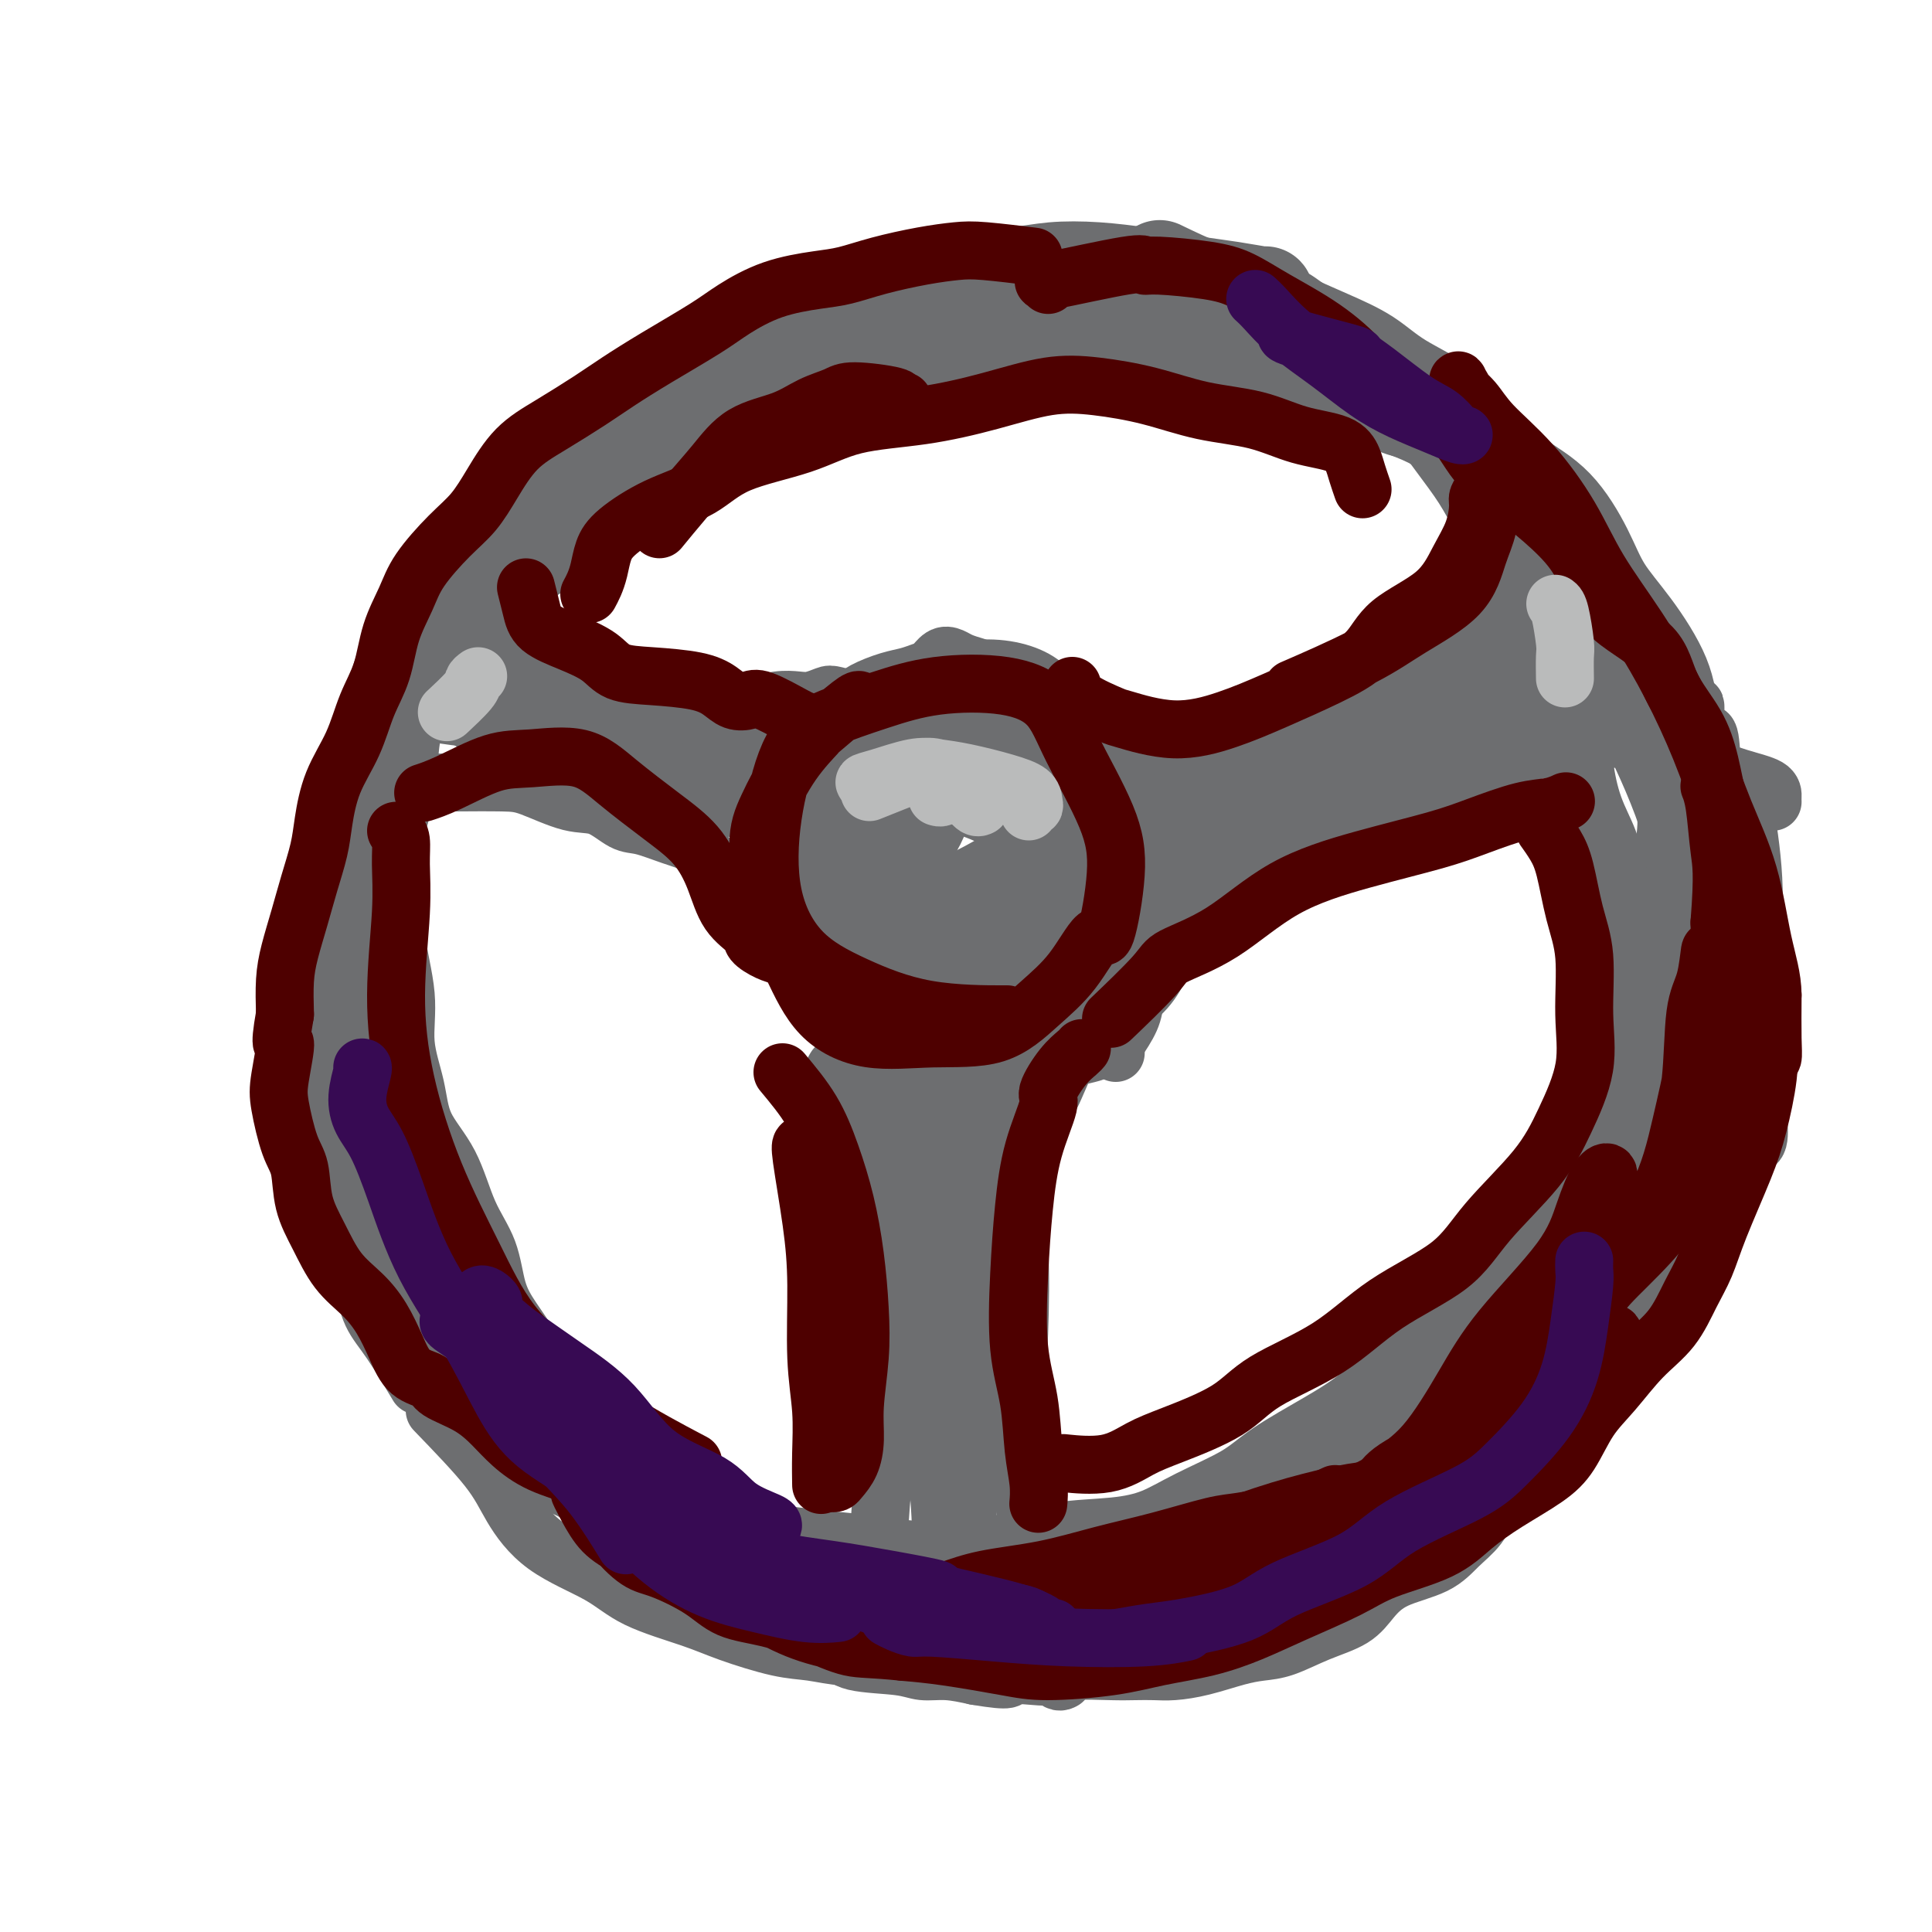 <svg viewBox='0 0 400 400' version='1.1' xmlns='http://www.w3.org/2000/svg' xmlns:xlink='http://www.w3.org/1999/xlink'><g fill='none' stroke='#6D6E70' stroke-width='20' stroke-linecap='round' stroke-linejoin='round'><path d='M262,61c0.084,0.089 0.168,0.179 -1,0c-1.168,-0.179 -3.590,-0.626 -6,-1c-2.410,-0.374 -4.810,-0.676 -7,-1c-2.190,-0.324 -4.169,-0.672 -6,-1c-1.831,-0.328 -3.514,-0.636 -6,-1c-2.486,-0.364 -5.774,-0.784 -9,-1c-3.226,-0.216 -6.388,-0.228 -9,0c-2.612,0.228 -4.672,0.697 -8,1c-3.328,0.303 -7.922,0.438 -11,1c-3.078,0.562 -4.640,1.549 -8,2c-3.360,0.451 -8.517,0.366 -12,1c-3.483,0.634 -5.291,1.985 -8,3c-2.709,1.015 -6.320,1.692 -10,3c-3.680,1.308 -7.431,3.247 -10,5c-2.569,1.753 -3.957,3.321 -7,5c-3.043,1.679 -7.740,3.470 -11,5c-3.260,1.530 -5.083,2.798 -7,5c-1.917,2.202 -3.930,5.337 -7,8c-3.070,2.663 -7.199,4.853 -10,7c-2.801,2.147 -4.274,4.251 -6,7c-1.726,2.749 -3.707,6.143 -6,9c-2.293,2.857 -4.900,5.178 -7,8c-2.100,2.822 -3.692,6.147 -5,9c-1.308,2.853 -2.332,5.235 -3,8c-0.668,2.765 -0.982,5.913 -2,9c-1.018,3.087 -2.741,6.113 -4,9c-1.259,2.887 -2.053,5.634 -3,9c-0.947,3.366 -2.045,7.351 -3,11c-0.955,3.649 -1.767,6.961 -2,10c-0.233,3.039 0.113,5.804 0,9c-0.113,3.196 -0.684,6.822 -1,10c-0.316,3.178 -0.376,5.908 0,9c0.376,3.092 1.188,6.546 2,10'/><path d='M69,229c0.646,7.580 1.763,7.529 3,10c1.237,2.471 2.596,7.462 4,11c1.404,3.538 2.855,5.621 4,8c1.145,2.379 1.986,5.054 3,8c1.014,2.946 2.203,6.165 4,9c1.797,2.835 4.201,5.288 7,8c2.799,2.712 5.991,5.685 8,8c2.009,2.315 2.834,3.974 5,6c2.166,2.026 5.671,4.419 9,6c3.329,1.581 6.481,2.350 9,4c2.519,1.650 4.403,4.183 8,6c3.597,1.817 8.905,2.920 12,4c3.095,1.080 3.976,2.136 7,3c3.024,0.864 8.189,1.535 12,2c3.811,0.465 6.266,0.725 9,1c2.734,0.275 5.748,0.564 9,1c3.252,0.436 6.744,1.018 10,1c3.256,-0.018 6.277,-0.636 10,-1c3.723,-0.364 8.150,-0.473 11,-1c2.850,-0.527 4.124,-1.473 7,-2c2.876,-0.527 7.356,-0.635 11,-1c3.644,-0.365 6.453,-0.988 9,-2c2.547,-1.012 4.832,-2.414 8,-4c3.168,-1.586 7.217,-3.357 10,-5c2.783,-1.643 4.298,-3.157 7,-5c2.702,-1.843 6.591,-4.013 10,-6c3.409,-1.987 6.336,-3.790 9,-6c2.664,-2.210 5.063,-4.826 8,-7c2.937,-2.174 6.410,-3.907 9,-6c2.590,-2.093 4.295,-4.547 6,-7'/><path d='M307,272c4.950,-5.027 5.824,-7.593 8,-10c2.176,-2.407 5.654,-4.655 8,-8c2.346,-3.345 3.558,-7.788 5,-11c1.442,-3.212 3.112,-5.193 5,-8c1.888,-2.807 3.993,-6.438 6,-10c2.007,-3.562 3.915,-7.053 5,-11c1.085,-3.947 1.346,-8.350 2,-12c0.654,-3.650 1.699,-6.546 2,-10c0.301,-3.454 -0.143,-7.465 0,-11c0.143,-3.535 0.872,-6.593 1,-10c0.128,-3.407 -0.346,-7.164 -1,-11c-0.654,-3.836 -1.489,-7.750 -2,-11c-0.511,-3.250 -0.700,-5.835 -2,-9c-1.300,-3.165 -3.713,-6.910 -6,-10c-2.287,-3.090 -4.450,-5.524 -6,-8c-1.550,-2.476 -2.488,-4.993 -4,-8c-1.512,-3.007 -3.596,-6.505 -6,-9c-2.404,-2.495 -5.126,-3.987 -8,-6c-2.874,-2.013 -5.899,-4.547 -8,-7c-2.101,-2.453 -3.278,-4.824 -6,-7c-2.722,-2.176 -6.990,-4.158 -10,-6c-3.010,-1.842 -4.761,-3.545 -7,-5c-2.239,-1.455 -4.966,-2.664 -8,-4c-3.034,-1.336 -6.377,-2.800 -9,-4c-2.623,-1.200 -4.528,-2.136 -7,-3c-2.472,-0.864 -5.512,-1.656 -9,-3c-3.488,-1.344 -7.425,-3.241 -9,-4c-1.575,-0.759 -0.787,-0.379 0,0'/></g>
<g fill='none' stroke='#6D6E70' stroke-width='12' stroke-linecap='round' stroke-linejoin='round'><path d='M170,70c0.029,-0.004 0.058,-0.009 -1,0c-1.058,0.009 -3.205,0.031 -4,0c-0.795,-0.031 -0.240,-0.115 -1,0c-0.760,0.115 -2.834,0.427 -5,1c-2.166,0.573 -4.423,1.405 -6,2c-1.577,0.595 -2.473,0.951 -4,2c-1.527,1.049 -3.686,2.790 -6,4c-2.314,1.210 -4.783,1.888 -7,3c-2.217,1.112 -4.183,2.656 -6,4c-1.817,1.344 -3.486,2.487 -5,4c-1.514,1.513 -2.873,3.396 -5,5c-2.127,1.604 -5.022,2.928 -7,4c-1.978,1.072 -3.040,1.893 -4,3c-0.960,1.107 -1.817,2.500 -3,4c-1.183,1.500 -2.690,3.109 -4,5c-1.310,1.891 -2.421,4.066 -4,6c-1.579,1.934 -3.626,3.628 -5,5c-1.374,1.372 -2.074,2.424 -3,4c-0.926,1.576 -2.080,3.677 -3,6c-0.920,2.323 -1.608,4.868 -2,7c-0.392,2.132 -0.487,3.852 -1,6c-0.513,2.148 -1.444,4.726 -2,7c-0.556,2.274 -0.736,4.245 -1,7c-0.264,2.755 -0.611,6.295 -1,8c-0.389,1.705 -0.819,1.577 -1,4c-0.181,2.423 -0.112,7.398 0,11c0.112,3.602 0.267,5.830 0,8c-0.267,2.170 -0.955,4.283 -1,7c-0.045,2.717 0.555,6.037 1,9c0.445,2.963 0.735,5.567 1,8c0.265,2.433 0.504,4.695 1,7c0.496,2.305 1.248,4.652 2,7'/><path d='M83,228c0.895,6.124 0.634,5.932 1,7c0.366,1.068 1.361,3.394 2,6c0.639,2.606 0.923,5.490 2,8c1.077,2.510 2.946,4.646 4,6c1.054,1.354 1.294,1.925 2,4c0.706,2.075 1.880,5.653 3,8c1.120,2.347 2.186,3.462 3,5c0.814,1.538 1.376,3.500 2,5c0.624,1.500 1.310,2.540 2,4c0.690,1.460 1.384,3.342 2,5c0.616,1.658 1.153,3.091 2,5c0.847,1.909 2.002,4.293 3,6c0.998,1.707 1.837,2.739 3,4c1.163,1.261 2.649,2.753 4,4c1.351,1.247 2.569,2.248 4,4c1.431,1.752 3.077,4.254 4,6c0.923,1.746 1.122,2.736 2,4c0.878,1.264 2.435,2.802 4,4c1.565,1.198 3.140,2.055 5,3c1.860,0.945 4.007,1.978 6,3c1.993,1.022 3.833,2.032 5,3c1.167,0.968 1.660,1.893 3,3c1.340,1.107 3.525,2.394 6,3c2.475,0.606 5.239,0.529 7,1c1.761,0.471 2.518,1.489 4,2c1.482,0.511 3.690,0.514 5,1c1.310,0.486 1.724,1.453 4,2c2.276,0.547 6.414,0.672 9,1c2.586,0.328 3.619,0.857 5,1c1.381,0.143 3.109,-0.102 5,0c1.891,0.102 3.946,0.551 6,1'/><path d='M202,347c8.299,1.397 6.547,0.388 7,0c0.453,-0.388 3.110,-0.157 5,0c1.890,0.157 3.012,0.238 4,0c0.988,-0.238 1.841,-0.795 4,-1c2.159,-0.205 5.625,-0.057 8,0c2.375,0.057 3.660,0.023 5,0c1.340,-0.023 2.735,-0.034 4,0c1.265,0.034 2.401,0.113 4,0c1.599,-0.113 3.660,-0.418 6,-1c2.340,-0.582 4.958,-1.443 7,-2c2.042,-0.557 3.508,-0.812 5,-1c1.492,-0.188 3.010,-0.308 5,-1c1.990,-0.692 4.450,-1.955 7,-3c2.550,-1.045 5.188,-1.872 7,-3c1.812,-1.128 2.796,-2.559 4,-4c1.204,-1.441 2.628,-2.894 5,-4c2.372,-1.106 5.693,-1.865 8,-3c2.307,-1.135 3.600,-2.647 5,-4c1.400,-1.353 2.907,-2.547 4,-4c1.093,-1.453 1.773,-3.167 3,-5c1.227,-1.833 3.002,-3.787 5,-5c1.998,-1.213 4.218,-1.685 6,-3c1.782,-1.315 3.125,-3.474 4,-5c0.875,-1.526 1.283,-2.419 2,-4c0.717,-1.581 1.743,-3.849 3,-6c1.257,-2.151 2.745,-4.184 4,-6c1.255,-1.816 2.275,-3.415 3,-5c0.725,-1.585 1.153,-3.157 2,-5c0.847,-1.843 2.113,-3.958 3,-6c0.887,-2.042 1.396,-4.012 2,-6c0.604,-1.988 1.302,-3.994 2,-6'/><path d='M345,254c3.475,-7.717 1.662,-5.008 1,-5c-0.662,0.008 -0.173,-2.684 0,-5c0.173,-2.316 0.032,-4.255 0,-6c-0.032,-1.745 0.047,-3.297 0,-5c-0.047,-1.703 -0.220,-3.556 0,-5c0.220,-1.444 0.833,-2.478 1,-4c0.167,-1.522 -0.113,-3.532 0,-5c0.113,-1.468 0.618,-2.393 1,-4c0.382,-1.607 0.639,-3.894 1,-6c0.361,-2.106 0.826,-4.031 1,-6c0.174,-1.969 0.059,-3.983 0,-6c-0.059,-2.017 -0.061,-4.037 0,-6c0.061,-1.963 0.184,-3.871 0,-6c-0.184,-2.129 -0.675,-4.481 -1,-7c-0.325,-2.519 -0.483,-5.205 -1,-7c-0.517,-1.795 -1.393,-2.699 -2,-4c-0.607,-1.301 -0.947,-2.998 -2,-5c-1.053,-2.002 -2.821,-4.310 -4,-6c-1.179,-1.690 -1.770,-2.761 -3,-4c-1.230,-1.239 -3.101,-2.646 -4,-4c-0.899,-1.354 -0.827,-2.654 -1,-4c-0.173,-1.346 -0.592,-2.738 -1,-4c-0.408,-1.262 -0.806,-2.393 -1,-3c-0.194,-0.607 -0.184,-0.689 0,-1c0.184,-0.311 0.541,-0.853 1,-1c0.459,-0.147 1.019,0.099 2,1c0.981,0.901 2.385,2.457 4,4c1.615,1.543 3.443,3.073 5,5c1.557,1.927 2.842,4.249 4,7c1.158,2.751 2.188,5.929 3,9c0.812,3.071 1.406,6.036 2,9'/><path d='M351,170c2.024,5.653 2.583,7.285 4,10c1.417,2.715 3.692,6.512 5,10c1.308,3.488 1.648,6.665 2,10c0.352,3.335 0.715,6.826 1,10c0.285,3.174 0.493,6.031 0,9c-0.493,2.969 -1.685,6.049 -3,9c-1.315,2.951 -2.751,5.774 -4,9c-1.249,3.226 -2.311,6.855 -3,10c-0.689,3.145 -1.005,5.806 -2,9c-0.995,3.194 -2.670,6.923 -4,10c-1.330,3.077 -2.315,5.504 -4,8c-1.685,2.496 -4.070,5.061 -6,7c-1.930,1.939 -3.403,3.251 -5,5c-1.597,1.749 -3.316,3.935 -5,6c-1.684,2.065 -3.331,4.011 -6,6c-2.669,1.989 -6.359,4.023 -9,6c-2.641,1.977 -4.232,3.897 -6,6c-1.768,2.103 -3.712,4.387 -7,6c-3.288,1.613 -7.920,2.554 -11,4c-3.080,1.446 -4.607,3.396 -7,5c-2.393,1.604 -5.650,2.862 -9,4c-3.350,1.138 -6.791,2.155 -9,3c-2.209,0.845 -3.185,1.519 -6,2c-2.815,0.481 -7.470,0.770 -11,1c-3.530,0.230 -5.935,0.401 -8,1c-2.065,0.599 -3.790,1.624 -7,2c-3.210,0.376 -7.904,0.101 -11,0c-3.096,-0.101 -4.593,-0.027 -7,0c-2.407,0.027 -5.725,0.007 -9,0c-3.275,-0.007 -6.507,-0.002 -9,0c-2.493,0.002 -4.246,0.001 -6,0'/><path d='M189,338c-8.181,-0.355 -7.633,-1.244 -9,-2c-1.367,-0.756 -4.650,-1.380 -7,-2c-2.350,-0.620 -3.766,-1.235 -6,-2c-2.234,-0.765 -5.286,-1.681 -8,-3c-2.714,-1.319 -5.089,-3.042 -7,-4c-1.911,-0.958 -3.357,-1.151 -5,-2c-1.643,-0.849 -3.483,-2.356 -6,-3c-2.517,-0.644 -5.712,-0.427 -8,-1c-2.288,-0.573 -3.668,-1.936 -5,-3c-1.332,-1.064 -2.614,-1.828 -4,-3c-1.386,-1.172 -2.875,-2.751 -5,-4c-2.125,-1.249 -4.885,-2.166 -7,-3c-2.115,-0.834 -3.583,-1.583 -5,-3c-1.417,-1.417 -2.781,-3.502 -4,-5c-1.219,-1.498 -2.293,-2.409 -4,-4c-1.707,-1.591 -4.046,-3.861 -6,-6c-1.954,-2.139 -3.524,-4.147 -5,-6c-1.476,-1.853 -2.857,-3.552 -4,-5c-1.143,-1.448 -2.048,-2.647 -3,-4c-0.952,-1.353 -1.952,-2.862 -3,-4c-1.048,-1.138 -2.145,-1.906 -3,-3c-0.855,-1.094 -1.468,-2.513 -2,-3c-0.532,-0.487 -0.984,-0.043 -1,0c-0.016,0.043 0.403,-0.316 1,0c0.597,0.316 1.373,1.309 2,3c0.627,1.691 1.106,4.082 2,6c0.894,1.918 2.202,3.362 4,6c1.798,2.638 4.085,6.468 5,8c0.915,1.532 0.457,0.766 0,0'/><path d='M90,292c4.218,4.369 8.436,8.737 11,12c2.564,3.263 3.476,5.419 5,8c1.524,2.581 3.662,5.586 7,8c3.338,2.414 7.875,4.237 11,6c3.125,1.763 4.837,3.466 8,5c3.163,1.534 7.778,2.898 11,4c3.222,1.102 5.051,1.940 8,3c2.949,1.060 7.019,2.340 10,3c2.981,0.660 4.873,0.699 7,1c2.127,0.301 4.488,0.864 7,1c2.512,0.136 5.176,-0.156 8,0c2.824,0.156 5.807,0.759 7,1c1.193,0.241 0.597,0.121 0,0'/><path d='M173,221c-0.470,0.726 -0.940,1.453 0,3c0.940,1.547 3.289,3.915 4,5c0.711,1.085 -0.217,0.886 0,2c0.217,1.114 1.578,3.541 3,7c1.422,3.459 2.906,7.948 4,12c1.094,4.052 1.797,7.665 2,13c0.203,5.335 -0.096,12.391 0,18c0.096,5.609 0.586,9.769 0,14c-0.586,4.231 -2.248,8.531 -3,12c-0.752,3.469 -0.593,6.105 -1,9c-0.407,2.895 -1.379,6.049 -2,8c-0.621,1.951 -0.892,2.700 -1,3c-0.108,0.300 -0.054,0.150 0,0'/><path d='M231,218c-0.015,-0.768 -0.030,-1.536 0,-2c0.030,-0.464 0.105,-0.625 0,-1c-0.105,-0.375 -0.390,-0.964 -1,-1c-0.610,-0.036 -1.546,0.480 -3,1c-1.454,0.520 -3.427,1.044 -5,3c-1.573,1.956 -2.746,5.345 -4,8c-1.254,2.655 -2.588,4.578 -4,8c-1.412,3.422 -2.901,8.345 -4,14c-1.099,5.655 -1.806,12.042 -2,19c-0.194,6.958 0.125,14.489 1,22c0.875,7.511 2.305,15.004 3,21c0.695,5.996 0.656,10.496 1,15c0.344,4.504 1.072,9.011 2,13c0.928,3.989 2.058,7.458 3,9c0.942,1.542 1.698,1.155 2,1c0.302,-0.155 0.151,-0.077 0,0'/><path d='M202,138c-1.089,-0.324 -2.178,-0.648 -3,-1c-0.822,-0.352 -1.378,-0.732 -2,-1c-0.622,-0.268 -1.312,-0.423 -2,0c-0.688,0.423 -1.374,1.426 -2,2c-0.626,0.574 -1.192,0.720 -2,1c-0.808,0.280 -1.859,0.693 -3,1c-1.141,0.307 -2.374,0.508 -4,1c-1.626,0.492 -3.647,1.273 -5,2c-1.353,0.727 -2.040,1.398 -3,2c-0.960,0.602 -2.195,1.135 -3,2c-0.805,0.865 -1.182,2.062 -2,3c-0.818,0.938 -2.078,1.619 -3,3c-0.922,1.381 -1.504,3.464 -2,5c-0.496,1.536 -0.904,2.524 -2,4c-1.096,1.476 -2.880,3.438 -4,5c-1.120,1.562 -1.576,2.722 -2,4c-0.424,1.278 -0.816,2.673 -1,4c-0.184,1.327 -0.160,2.586 0,4c0.160,1.414 0.455,2.983 1,5c0.545,2.017 1.338,4.482 2,6c0.662,1.518 1.191,2.090 2,3c0.809,0.910 1.898,2.159 3,4c1.102,1.841 2.217,4.274 3,6c0.783,1.726 1.234,2.745 2,4c0.766,1.255 1.847,2.745 3,4c1.153,1.255 2.377,2.273 4,3c1.623,0.727 3.644,1.161 6,2c2.356,0.839 5.046,2.081 7,3c1.954,0.919 3.173,1.514 5,2c1.827,0.486 4.261,0.862 7,1c2.739,0.138 5.783,0.040 8,0c2.217,-0.040 3.609,-0.020 5,0'/><path d='M215,222c3.592,-0.193 2.571,-1.175 4,-2c1.429,-0.825 5.308,-1.491 7,-2c1.692,-0.509 1.198,-0.860 1,-1c-0.198,-0.140 -0.099,-0.070 0,0'/><path d='M231,216c1.156,-1.720 2.312,-3.441 3,-5c0.688,-1.559 0.907,-2.958 1,-5c0.093,-2.042 0.061,-4.728 0,-7c-0.061,-2.272 -0.151,-4.129 0,-6c0.151,-1.871 0.543,-3.756 0,-6c-0.543,-2.244 -2.021,-4.848 -3,-7c-0.979,-2.152 -1.460,-3.853 -3,-6c-1.540,-2.147 -4.140,-4.740 -6,-7c-1.860,-2.260 -2.981,-4.188 -4,-6c-1.019,-1.812 -1.935,-3.508 -3,-5c-1.065,-1.492 -2.280,-2.779 -4,-4c-1.720,-1.221 -3.946,-2.375 -6,-3c-2.054,-0.625 -3.938,-0.719 -6,-1c-2.062,-0.281 -4.303,-0.748 -6,-1c-1.697,-0.252 -2.852,-0.291 -4,0c-1.148,0.291 -2.290,0.910 -4,2c-1.710,1.090 -3.988,2.650 -6,4c-2.012,1.350 -3.757,2.490 -5,4c-1.243,1.510 -1.984,3.391 -3,5c-1.016,1.609 -2.306,2.945 -3,5c-0.694,2.055 -0.790,4.828 -1,8c-0.210,3.172 -0.533,6.744 0,10c0.533,3.256 1.924,6.195 3,9c1.076,2.805 1.838,5.474 4,8c2.162,2.526 5.725,4.908 9,7c3.275,2.092 6.261,3.894 10,5c3.739,1.106 8.231,1.514 12,2c3.769,0.486 6.814,1.048 10,0c3.186,-1.048 6.512,-3.705 10,-6c3.488,-2.295 7.140,-4.227 9,-7c1.860,-2.773 1.930,-6.386 2,-10'/><path d='M237,193c0.370,-3.733 0.296,-8.064 0,-12c-0.296,-3.936 -0.813,-7.475 -3,-12c-2.187,-4.525 -6.044,-10.036 -9,-14c-2.956,-3.964 -5.010,-6.383 -8,-8c-2.990,-1.617 -6.916,-2.433 -11,-3c-4.084,-0.567 -8.325,-0.886 -12,0c-3.675,0.886 -6.785,2.979 -10,5c-3.215,2.021 -6.537,3.972 -9,7c-2.463,3.028 -4.067,7.133 -5,12c-0.933,4.867 -1.194,10.495 -1,16c0.194,5.505 0.845,10.886 2,16c1.155,5.114 2.815,9.959 6,13c3.185,3.041 7.896,4.277 13,5c5.104,0.723 10.600,0.932 16,0c5.400,-0.932 10.703,-3.004 16,-5c5.297,-1.996 10.586,-3.917 14,-7c3.414,-3.083 4.951,-7.327 6,-11c1.049,-3.673 1.611,-6.773 1,-11c-0.611,-4.227 -2.393,-9.579 -4,-14c-1.607,-4.421 -3.037,-7.912 -7,-12c-3.963,-4.088 -10.459,-8.775 -16,-11c-5.541,-2.225 -10.126,-1.989 -14,-2c-3.874,-0.011 -7.036,-0.267 -11,1c-3.964,1.267 -8.731,4.059 -12,7c-3.269,2.941 -5.042,6.031 -6,10c-0.958,3.969 -1.102,8.819 -1,14c0.102,5.181 0.450,10.695 3,15c2.550,4.305 7.302,7.401 11,10c3.698,2.599 6.342,4.700 11,6c4.658,1.300 11.331,1.800 16,1c4.669,-0.800 7.335,-2.900 10,-5'/><path d='M223,204c3.391,-2.065 6.869,-4.727 9,-8c2.131,-3.273 2.915,-7.155 3,-12c0.085,-4.845 -0.530,-10.652 -3,-17c-2.470,-6.348 -6.794,-13.237 -10,-18c-3.206,-4.763 -5.293,-7.400 -9,-9c-3.707,-1.600 -9.033,-2.163 -14,-1c-4.967,1.163 -9.574,4.053 -14,7c-4.426,2.947 -8.672,5.950 -11,10c-2.328,4.050 -2.739,9.147 -3,15c-0.261,5.853 -0.374,12.462 1,18c1.374,5.538 4.233,10.004 8,13c3.767,2.996 8.441,4.520 14,5c5.559,0.480 12.003,-0.086 17,-2c4.997,-1.914 8.546,-5.176 12,-8c3.454,-2.824 6.814,-5.208 9,-9c2.186,-3.792 3.197,-8.991 2,-14c-1.197,-5.009 -4.602,-9.829 -8,-15c-3.398,-5.171 -6.790,-10.695 -12,-14c-5.210,-3.305 -12.238,-4.392 -17,-5c-4.762,-0.608 -7.259,-0.738 -11,1c-3.741,1.738 -8.726,5.342 -11,10c-2.274,4.658 -1.836,10.369 -2,16c-0.164,5.631 -0.931,11.182 1,16c1.931,4.818 6.558,8.902 11,11c4.442,2.098 8.699,2.210 13,2c4.301,-0.210 8.646,-0.742 13,-3c4.354,-2.258 8.716,-6.243 12,-10c3.284,-3.757 5.488,-7.285 6,-11c0.512,-3.715 -0.670,-7.615 -3,-12c-2.330,-4.385 -5.809,-9.253 -10,-12c-4.191,-2.747 -9.096,-3.374 -14,-4'/><path d='M202,144c-4.186,-0.100 -7.650,1.651 -11,5c-3.350,3.349 -6.586,8.297 -9,13c-2.414,4.703 -4.006,9.160 -4,14c0.006,4.840 1.612,10.063 4,13c2.388,2.937 5.560,3.587 10,3c4.440,-0.587 10.150,-2.411 14,-4c3.850,-1.589 5.839,-2.941 8,-6c2.161,-3.059 4.492,-7.823 5,-12c0.508,-4.177 -0.807,-7.766 -2,-11c-1.193,-3.234 -2.266,-6.113 -5,-8c-2.734,-1.887 -7.131,-2.783 -11,-2c-3.869,0.783 -7.210,3.246 -10,7c-2.790,3.754 -5.030,8.799 -7,13c-1.970,4.201 -3.669,7.556 -3,10c0.669,2.444 3.708,3.976 6,5c2.292,1.024 3.838,1.541 8,0c4.162,-1.541 10.942,-5.140 15,-8c4.058,-2.860 5.395,-4.981 6,-7c0.605,-2.019 0.478,-3.935 -1,-7c-1.478,-3.065 -4.309,-7.278 -7,-9c-2.691,-1.722 -5.244,-0.954 -8,1c-2.756,1.954 -5.715,5.092 -8,10c-2.285,4.908 -3.896,11.586 -5,16c-1.104,4.414 -1.702,6.564 -1,9c0.702,2.436 2.705,5.159 5,6c2.295,0.841 4.883,-0.200 8,-2c3.117,-1.800 6.763,-4.359 9,-7c2.237,-2.641 3.064,-5.365 3,-8c-0.064,-2.635 -1.018,-5.181 -3,-7c-1.982,-1.819 -4.991,-2.909 -8,-4'/><path d='M200,167c-2.112,-0.893 -3.391,-1.126 -5,0c-1.609,1.126 -3.549,3.610 -5,6c-1.451,2.390 -2.414,4.687 -3,6c-0.586,1.313 -0.797,1.644 0,1c0.797,-0.644 2.600,-2.262 4,-4c1.400,-1.738 2.397,-3.597 3,-5c0.603,-1.403 0.813,-2.351 1,-3c0.187,-0.649 0.351,-1.000 0,-1c-0.351,-0.000 -1.218,0.350 -2,1c-0.782,0.650 -1.480,1.598 -2,3c-0.520,1.402 -0.863,3.258 -1,4c-0.137,0.742 -0.069,0.371 0,0'/><path d='M317,109c-0.244,-0.409 -0.489,-0.819 -1,0c-0.511,0.819 -1.290,2.866 -2,4c-0.710,1.134 -1.351,1.356 -2,2c-0.649,0.644 -1.305,1.711 -2,3c-0.695,1.289 -1.428,2.799 -2,4c-0.572,1.201 -0.982,2.094 -2,3c-1.018,0.906 -2.645,1.824 -4,3c-1.355,1.176 -2.439,2.608 -4,4c-1.561,1.392 -3.600,2.743 -6,4c-2.400,1.257 -5.160,2.421 -7,4c-1.840,1.579 -2.759,3.575 -5,5c-2.241,1.425 -5.802,2.281 -9,3c-3.198,0.719 -6.032,1.303 -8,2c-1.968,0.697 -3.069,1.507 -6,2c-2.931,0.493 -7.693,0.668 -11,1c-3.307,0.332 -5.159,0.821 -7,1c-1.841,0.179 -3.670,0.048 -6,0c-2.330,-0.048 -5.161,-0.013 -8,0c-2.839,0.013 -5.688,0.003 -7,0c-1.312,-0.003 -1.089,-0.001 -1,0c0.089,0.001 0.045,0.000 0,0'/><path d='M235,205c-0.532,-0.448 -1.064,-0.895 -1,-1c0.064,-0.105 0.723,0.133 1,0c0.277,-0.133 0.170,-0.636 0,-1c-0.170,-0.364 -0.405,-0.590 0,-1c0.405,-0.410 1.449,-1.004 2,-2c0.551,-0.996 0.607,-2.395 1,-3c0.393,-0.605 1.121,-0.418 2,-1c0.879,-0.582 1.908,-1.933 3,-3c1.092,-1.067 2.246,-1.849 4,-3c1.754,-1.151 4.107,-2.670 6,-4c1.893,-1.330 3.326,-2.470 5,-4c1.674,-1.530 3.589,-3.451 6,-5c2.411,-1.549 5.317,-2.725 8,-4c2.683,-1.275 5.143,-2.649 8,-4c2.857,-1.351 6.112,-2.679 10,-4c3.888,-1.321 8.409,-2.636 12,-4c3.591,-1.364 6.253,-2.777 10,-4c3.747,-1.223 8.580,-2.255 13,-3c4.420,-0.745 8.428,-1.203 12,-1c3.572,0.203 6.708,1.066 9,2c2.292,0.934 3.738,1.939 6,3c2.262,1.061 5.338,2.179 8,3c2.662,0.821 4.909,1.344 6,2c1.091,0.656 1.024,1.446 1,2c-0.024,0.554 -0.007,0.873 0,1c0.007,0.127 0.003,0.064 0,0'/><path d='M177,145c0.412,0.105 0.824,0.211 0,0c-0.824,-0.211 -2.883,-0.737 -4,-1c-1.117,-0.263 -1.293,-0.263 -2,0c-0.707,0.263 -1.945,0.789 -3,1c-1.055,0.211 -1.928,0.105 -3,0c-1.072,-0.105 -2.345,-0.211 -4,0c-1.655,0.211 -3.694,0.738 -5,1c-1.306,0.262 -1.879,0.260 -3,0c-1.121,-0.260 -2.791,-0.777 -4,-1c-1.209,-0.223 -1.957,-0.153 -4,0c-2.043,0.153 -5.380,0.390 -8,0c-2.620,-0.390 -4.523,-1.406 -6,-2c-1.477,-0.594 -2.527,-0.767 -3,-1c-0.473,-0.233 -0.369,-0.526 -1,-1c-0.631,-0.474 -1.997,-1.130 -4,-2c-2.003,-0.870 -4.642,-1.954 -7,-3c-2.358,-1.046 -4.435,-2.055 -6,-3c-1.565,-0.945 -2.618,-1.825 -4,-3c-1.382,-1.175 -3.092,-2.644 -4,-4c-0.908,-1.356 -1.014,-2.598 -2,-4c-0.986,-1.402 -2.852,-2.963 -4,-4c-1.148,-1.037 -1.578,-1.548 -2,-2c-0.422,-0.452 -0.835,-0.843 -1,-1c-0.165,-0.157 -0.083,-0.078 0,0'/><path d='M155,187c0.096,-0.719 0.191,-1.439 0,-2c-0.191,-0.561 -0.670,-0.964 -1,-1c-0.330,-0.036 -0.513,0.296 -1,0c-0.487,-0.296 -1.279,-1.220 -2,-2c-0.721,-0.780 -1.372,-1.418 -2,-2c-0.628,-0.582 -1.233,-1.109 -2,-2c-0.767,-0.891 -1.695,-2.145 -3,-3c-1.305,-0.855 -2.989,-1.312 -5,-2c-2.011,-0.688 -4.351,-1.606 -6,-2c-1.649,-0.394 -2.606,-0.263 -4,-1c-1.394,-0.737 -3.223,-2.341 -5,-3c-1.777,-0.659 -3.500,-0.372 -6,-1c-2.500,-0.628 -5.776,-2.169 -8,-3c-2.224,-0.831 -3.396,-0.951 -6,-1c-2.604,-0.049 -6.639,-0.027 -10,0c-3.361,0.027 -6.049,0.060 -8,0c-1.951,-0.060 -3.164,-0.212 -4,0c-0.836,0.212 -1.296,0.789 -3,2c-1.704,1.211 -4.651,3.057 -6,4c-1.349,0.943 -1.100,0.984 -1,1c0.100,0.016 0.050,0.008 0,0'/><path d='M346,149c0.030,-0.347 0.060,-0.694 0,-1c-0.060,-0.306 -0.209,-0.571 0,-1c0.209,-0.429 0.777,-1.020 1,-1c0.223,0.020 0.102,0.652 0,1c-0.102,0.348 -0.187,0.411 0,2c0.187,1.589 0.644,4.704 1,8c0.356,3.296 0.611,6.771 1,10c0.389,3.229 0.911,6.210 1,9c0.089,2.790 -0.254,5.388 0,7c0.254,1.612 1.104,2.237 1,2c-0.104,-0.237 -1.162,-1.337 -2,-3c-0.838,-1.663 -1.457,-3.889 -2,-6c-0.543,-2.111 -1.009,-4.108 -2,-7c-0.991,-2.892 -2.507,-6.677 -4,-10c-1.493,-3.323 -2.964,-6.182 -4,-10c-1.036,-3.818 -1.637,-8.595 -2,-12c-0.363,-3.405 -0.489,-5.436 0,-7c0.489,-1.564 1.594,-2.659 2,-3c0.406,-0.341 0.114,0.072 1,1c0.886,0.928 2.949,2.369 4,5c1.051,2.631 1.091,6.450 2,11c0.909,4.550 2.688,9.832 4,15c1.312,5.168 2.156,10.222 3,15c0.844,4.778 1.687,9.278 2,13c0.313,3.722 0.097,6.665 0,9c-0.097,2.335 -0.074,4.064 0,5c0.074,0.936 0.200,1.081 0,1c-0.200,-0.081 -0.725,-0.389 -1,-2c-0.275,-1.611 -0.301,-4.525 -1,-7c-0.699,-2.475 -2.073,-4.513 -3,-8c-0.927,-3.487 -1.408,-8.425 -2,-13c-0.592,-4.575 -1.296,-8.788 -2,-13'/><path d='M344,159c-2.180,-8.853 -3.129,-9.986 -4,-12c-0.871,-2.014 -1.664,-4.907 -2,-7c-0.336,-2.093 -0.215,-3.384 0,-4c0.215,-0.616 0.525,-0.555 1,0c0.475,0.555 1.113,1.606 2,4c0.887,2.394 2.021,6.131 3,11c0.979,4.869 1.803,10.868 3,15c1.197,4.132 2.766,6.395 4,9c1.234,2.605 2.132,5.552 3,8c0.868,2.448 1.705,4.396 2,6c0.295,1.604 0.049,2.862 0,4c-0.049,1.138 0.099,2.156 0,2c-0.099,-0.156 -0.446,-1.484 -1,-3c-0.554,-1.516 -1.315,-3.218 -2,-6c-0.685,-2.782 -1.293,-6.644 -2,-10c-0.707,-3.356 -1.513,-6.204 -2,-10c-0.487,-3.796 -0.654,-8.538 -1,-12c-0.346,-3.462 -0.872,-5.643 -1,-7c-0.128,-1.357 0.143,-1.891 0,-2c-0.143,-0.109 -0.701,0.206 0,1c0.701,0.794 2.661,2.066 4,5c1.339,2.934 2.058,7.531 3,12c0.942,4.469 2.106,8.811 3,13c0.894,4.189 1.519,8.225 2,11c0.481,2.775 0.817,4.291 1,6c0.183,1.709 0.214,3.613 0,5c-0.214,1.387 -0.673,2.258 -1,3c-0.327,0.742 -0.522,1.355 -1,1c-0.478,-0.355 -1.239,-1.677 -2,-3'/><path d='M356,199c-0.658,-0.999 -0.803,-2.497 -1,-5c-0.197,-2.503 -0.445,-6.010 -1,-10c-0.555,-3.990 -1.417,-8.464 -2,-13c-0.583,-4.536 -0.886,-9.136 -1,-13c-0.114,-3.864 -0.038,-6.993 0,-9c0.038,-2.007 0.039,-2.893 0,-3c-0.039,-0.107 -0.119,0.565 0,3c0.119,2.435 0.438,6.632 1,11c0.562,4.368 1.366,8.906 2,13c0.634,4.094 1.099,7.745 2,11c0.901,3.255 2.238,6.114 3,9c0.762,2.886 0.948,5.798 1,8c0.052,2.202 -0.030,3.692 0,5c0.030,1.308 0.173,2.432 0,3c-0.173,0.568 -0.663,0.580 -1,0c-0.337,-0.580 -0.521,-1.752 -1,-4c-0.479,-2.248 -1.254,-5.572 -2,-9c-0.746,-3.428 -1.465,-6.960 -2,-11c-0.535,-4.040 -0.888,-8.588 -1,-13c-0.112,-4.412 0.017,-8.688 0,-12c-0.017,-3.312 -0.181,-5.660 0,-7c0.181,-1.340 0.707,-1.671 1,0c0.293,1.671 0.351,5.343 1,9c0.649,3.657 1.887,7.300 3,12c1.113,4.700 2.099,10.456 3,16c0.901,5.544 1.716,10.874 2,15c0.284,4.126 0.037,7.048 0,10c-0.037,2.952 0.134,5.936 0,8c-0.134,2.064 -0.575,3.210 -1,4c-0.425,0.790 -0.836,1.226 -1,0c-0.164,-1.226 -0.082,-4.113 0,-7'/><path d='M361,220c-0.443,-2.565 -1.051,-5.477 -2,-9c-0.949,-3.523 -2.238,-7.656 -3,-12c-0.762,-4.344 -0.995,-8.899 -1,-14c-0.005,-5.101 0.218,-10.749 1,-14c0.782,-3.251 2.122,-4.106 3,-5c0.878,-0.894 1.293,-1.828 2,1c0.707,2.828 1.706,9.420 2,15c0.294,5.580 -0.116,10.150 0,15c0.116,4.850 0.758,9.980 1,14c0.242,4.020 0.085,6.930 0,10c-0.085,3.070 -0.099,6.301 0,9c0.099,2.699 0.311,4.866 0,6c-0.311,1.134 -1.144,1.237 -2,1c-0.856,-0.237 -1.736,-0.812 -2,-3c-0.264,-2.188 0.089,-5.988 0,-10c-0.089,-4.012 -0.621,-8.237 -1,-13c-0.379,-4.763 -0.606,-10.066 -1,-14c-0.394,-3.934 -0.954,-6.500 -1,-8c-0.046,-1.500 0.421,-1.935 1,-2c0.579,-0.065 1.268,0.239 2,1c0.732,0.761 1.505,1.977 2,3c0.495,1.023 0.710,1.852 0,4c-0.710,2.148 -2.346,5.614 -3,7c-0.654,1.386 -0.327,0.693 0,0'/><path d='M308,109c-0.898,-1.425 -1.796,-2.850 -2,-4c-0.204,-1.150 0.287,-2.026 0,-3c-0.287,-0.974 -1.351,-2.045 -2,-3c-0.649,-0.955 -0.885,-1.794 -2,-3c-1.115,-1.206 -3.111,-2.780 -5,-4c-1.889,-1.220 -3.671,-2.085 -6,-3c-2.329,-0.915 -5.204,-1.880 -7,-3c-1.796,-1.120 -2.515,-2.394 -5,-3c-2.485,-0.606 -6.738,-0.543 -10,-1c-3.262,-0.457 -5.533,-1.436 -8,-2c-2.467,-0.564 -5.131,-0.715 -9,-1c-3.869,-0.285 -8.942,-0.703 -12,-1c-3.058,-0.297 -4.102,-0.471 -7,-1c-2.898,-0.529 -7.650,-1.412 -11,-2c-3.350,-0.588 -5.296,-0.881 -9,-1c-3.704,-0.119 -9.164,-0.062 -13,0c-3.836,0.062 -6.048,0.131 -9,0c-2.952,-0.131 -6.645,-0.460 -10,0c-3.355,0.460 -6.372,1.711 -9,3c-2.628,1.289 -4.866,2.617 -8,4c-3.134,1.383 -7.162,2.820 -10,4c-2.838,1.180 -4.485,2.103 -7,4c-2.515,1.897 -5.899,4.769 -9,7c-3.101,2.231 -5.919,3.819 -8,6c-2.081,2.181 -3.427,4.953 -5,7c-1.573,2.047 -3.375,3.369 -6,5c-2.625,1.631 -6.074,3.570 -8,5c-1.926,1.430 -2.328,2.350 -3,3c-0.672,0.650 -1.613,1.030 -2,1c-0.387,-0.030 -0.220,-0.470 0,-1c0.220,-0.530 0.491,-1.152 1,-2c0.509,-0.848 1.254,-1.924 2,-3'/><path d='M109,117c0.853,-2.112 2.484,-4.892 5,-7c2.516,-2.108 5.916,-3.543 9,-6c3.084,-2.457 5.850,-5.936 10,-9c4.150,-3.064 9.683,-5.714 15,-8c5.317,-2.286 10.417,-4.210 15,-6c4.583,-1.790 8.647,-3.446 14,-5c5.353,-1.554 11.994,-3.004 18,-4c6.006,-0.996 11.377,-1.536 17,-2c5.623,-0.464 11.498,-0.851 16,-1c4.502,-0.149 7.632,-0.059 12,0c4.368,0.059 9.976,0.088 14,1c4.024,0.912 6.465,2.705 10,4c3.535,1.295 8.165,2.090 11,3c2.835,0.910 3.876,1.936 5,3c1.124,1.064 2.333,2.165 3,3c0.667,0.835 0.792,1.403 1,2c0.208,0.597 0.497,1.224 0,1c-0.497,-0.224 -1.781,-1.300 -3,-2c-1.219,-0.700 -2.374,-1.023 -5,-2c-2.626,-0.977 -6.723,-2.608 -10,-4c-3.277,-1.392 -5.732,-2.545 -10,-4c-4.268,-1.455 -10.348,-3.213 -15,-5c-4.652,-1.787 -7.877,-3.603 -12,-5c-4.123,-1.397 -9.144,-2.376 -12,-3c-2.856,-0.624 -3.545,-0.895 -5,-1c-1.455,-0.105 -3.674,-0.045 -5,0c-1.326,0.045 -1.757,0.074 -1,0c0.757,-0.074 2.704,-0.251 5,0c2.296,0.251 4.942,0.929 9,2c4.058,1.071 9.529,2.536 15,4'/><path d='M235,66c6.910,2.491 10.185,5.717 14,8c3.815,2.283 8.171,3.621 13,5c4.829,1.379 10.131,2.799 14,4c3.869,1.201 6.306,2.184 8,3c1.694,0.816 2.644,1.466 4,2c1.356,0.534 3.116,0.952 4,1c0.884,0.048 0.890,-0.273 1,-1c0.110,-0.727 0.324,-1.860 -1,-3c-1.324,-1.140 -4.185,-2.286 -6,-4c-1.815,-1.714 -2.585,-3.997 -4,-6c-1.415,-2.003 -3.476,-3.727 -6,-5c-2.524,-1.273 -5.510,-2.096 -9,-3c-3.490,-0.904 -7.484,-1.890 -12,-3c-4.516,-1.110 -9.556,-2.343 -13,-3c-3.444,-0.657 -5.294,-0.738 -9,-1c-3.706,-0.262 -9.270,-0.705 -13,-1c-3.730,-0.295 -5.627,-0.442 -9,0c-3.373,0.442 -8.222,1.475 -12,2c-3.778,0.525 -6.484,0.544 -10,1c-3.516,0.456 -7.843,1.348 -11,2c-3.157,0.652 -5.145,1.062 -7,2c-1.855,0.938 -3.576,2.402 -6,4c-2.424,1.598 -5.549,3.328 -8,5c-2.451,1.672 -4.228,3.285 -6,5c-1.772,1.715 -3.540,3.530 -6,5c-2.460,1.470 -5.613,2.594 -8,4c-2.387,1.406 -4.007,3.095 -6,5c-1.993,1.905 -4.360,4.027 -6,6c-1.640,1.973 -2.553,3.797 -5,6c-2.447,2.203 -6.428,4.785 -9,7c-2.572,2.215 -3.735,4.061 -5,6c-1.265,1.939 -2.633,3.969 -4,6'/><path d='M102,125c-6.240,6.531 -4.339,4.859 -5,6c-0.661,1.141 -3.884,5.093 -6,8c-2.116,2.907 -3.127,4.767 -4,7c-0.873,2.233 -1.609,4.839 -2,8c-0.391,3.161 -0.436,6.877 -1,10c-0.564,3.123 -1.645,5.655 -2,9c-0.355,3.345 0.017,7.505 0,11c-0.017,3.495 -0.422,6.326 0,10c0.422,3.674 1.670,8.190 2,12c0.330,3.810 -0.258,6.915 0,10c0.258,3.085 1.361,6.149 2,9c0.639,2.851 0.814,5.489 2,8c1.186,2.511 3.384,4.893 5,8c1.616,3.107 2.652,6.937 4,10c1.348,3.063 3.008,5.357 4,8c0.992,2.643 1.315,5.635 2,8c0.685,2.365 1.732,4.102 3,6c1.268,1.898 2.757,3.957 4,6c1.243,2.043 2.240,4.071 4,6c1.760,1.929 4.283,3.758 6,6c1.717,2.242 2.627,4.896 4,7c1.373,2.104 3.210,3.657 5,5c1.790,1.343 3.534,2.477 6,4c2.466,1.523 5.653,3.434 8,5c2.347,1.566 3.852,2.787 6,4c2.148,1.213 4.939,2.419 8,3c3.061,0.581 6.392,0.537 9,1c2.608,0.463 4.493,1.433 7,2c2.507,0.567 5.637,0.729 9,1c3.363,0.271 6.961,0.649 10,1c3.039,0.351 5.520,0.676 8,1'/><path d='M200,325c10.167,1.383 10.084,0.342 11,0c0.916,-0.342 2.831,0.015 6,0c3.169,-0.015 7.592,-0.404 11,-1c3.408,-0.596 5.800,-1.401 8,-2c2.200,-0.599 4.209,-0.992 8,-2c3.791,-1.008 9.363,-2.630 13,-4c3.637,-1.370 5.337,-2.486 9,-4c3.663,-1.514 9.289,-3.425 13,-5c3.711,-1.575 5.507,-2.813 8,-4c2.493,-1.187 5.683,-2.323 9,-5c3.317,-2.677 6.760,-6.894 10,-10c3.240,-3.106 6.276,-5.101 9,-8c2.724,-2.899 5.136,-6.703 7,-10c1.864,-3.297 3.181,-6.086 4,-9c0.819,-2.914 1.139,-5.953 2,-9c0.861,-3.047 2.262,-6.102 3,-9c0.738,-2.898 0.814,-5.639 1,-8c0.186,-2.361 0.483,-4.343 1,-7c0.517,-2.657 1.256,-5.989 2,-8c0.744,-2.011 1.493,-2.702 2,-3c0.507,-0.298 0.770,-0.202 1,0c0.230,0.202 0.426,0.510 1,2c0.574,1.490 1.526,4.161 2,7c0.474,2.839 0.471,5.847 0,9c-0.471,3.153 -1.408,6.451 -2,10c-0.592,3.549 -0.839,7.350 -2,11c-1.161,3.650 -3.237,7.149 -5,11c-1.763,3.851 -3.215,8.053 -5,12c-1.785,3.947 -3.904,7.640 -7,11c-3.096,3.360 -7.170,6.389 -11,9c-3.830,2.611 -7.415,4.806 -11,7'/><path d='M298,306c-5.802,3.705 -9.306,4.967 -14,7c-4.694,2.033 -10.580,4.835 -15,7c-4.420,2.165 -7.376,3.691 -12,5c-4.624,1.309 -10.915,2.401 -15,3c-4.085,0.599 -5.963,0.705 -9,1c-3.037,0.295 -7.231,0.780 -10,1c-2.769,0.220 -4.111,0.175 -5,0c-0.889,-0.175 -1.324,-0.480 -1,-1c0.324,-0.520 1.407,-1.257 4,-2c2.593,-0.743 6.696,-1.493 10,-2c3.304,-0.507 5.810,-0.771 10,-2c4.190,-1.229 10.066,-3.425 16,-6c5.934,-2.575 11.928,-5.530 17,-8c5.072,-2.470 9.221,-4.453 14,-7c4.779,-2.547 10.187,-5.656 14,-9c3.813,-3.344 6.031,-6.922 9,-10c2.969,-3.078 6.688,-5.657 9,-9c2.312,-3.343 3.217,-7.449 4,-10c0.783,-2.551 1.445,-3.547 2,-4c0.555,-0.453 1.003,-0.363 1,0c-0.003,0.363 -0.457,0.998 -1,3c-0.543,2.002 -1.173,5.369 -3,8c-1.827,2.631 -4.850,4.525 -8,7c-3.150,2.475 -6.427,5.533 -9,9c-2.573,3.467 -4.442,7.345 -6,10c-1.558,2.655 -2.806,4.086 -4,5c-1.194,0.914 -2.334,1.311 -2,1c0.334,-0.311 2.141,-1.331 3,-2c0.859,-0.669 0.770,-0.988 2,-3c1.230,-2.012 3.780,-5.718 6,-9c2.220,-3.282 4.110,-6.141 6,-9'/><path d='M311,280c3.761,-4.367 5.665,-4.283 8,-7c2.335,-2.717 5.103,-8.233 7,-12c1.897,-3.767 2.925,-5.783 4,-9c1.075,-3.217 2.197,-7.635 3,-11c0.803,-3.365 1.287,-5.678 2,-8c0.713,-2.322 1.655,-4.654 2,-7c0.345,-2.346 0.094,-4.708 0,-7c-0.094,-2.292 -0.031,-4.516 0,-7c0.031,-2.484 0.032,-5.229 0,-8c-0.032,-2.771 -0.095,-5.567 0,-8c0.095,-2.433 0.348,-4.503 0,-7c-0.348,-2.497 -1.296,-5.423 -2,-8c-0.704,-2.577 -1.164,-4.807 -2,-7c-0.836,-2.193 -2.048,-4.349 -3,-7c-0.952,-2.651 -1.645,-5.797 -2,-9c-0.355,-3.203 -0.373,-6.461 -1,-9c-0.627,-2.539 -1.865,-4.358 -3,-7c-1.135,-2.642 -2.168,-6.109 -3,-9c-0.832,-2.891 -1.463,-5.208 -3,-8c-1.537,-2.792 -3.979,-6.059 -6,-9c-2.021,-2.941 -3.619,-5.555 -5,-8c-1.381,-2.445 -2.544,-4.720 -4,-7c-1.456,-2.280 -3.206,-4.565 -5,-7c-1.794,-2.435 -3.633,-5.019 -6,-7c-2.367,-1.981 -5.263,-3.360 -7,-5c-1.737,-1.640 -2.314,-3.543 -3,-5c-0.686,-1.457 -1.482,-2.468 -3,-4c-1.518,-1.532 -3.757,-3.586 -5,-5c-1.243,-1.414 -1.488,-2.188 -3,-3c-1.512,-0.812 -4.289,-1.660 -5,-2c-0.711,-0.340 0.645,-0.170 2,0'/><path d='M268,63c-3.357,-4.101 3.252,1.148 7,4c3.748,2.852 4.636,3.308 6,5c1.364,1.692 3.203,4.619 7,7c3.797,2.381 9.550,4.215 13,7c3.450,2.785 4.596,6.520 7,10c2.404,3.480 6.067,6.706 9,9c2.933,2.294 5.136,3.656 7,6c1.864,2.344 3.390,5.670 4,7c0.610,1.330 0.305,0.665 0,0'/><path d='M101,140c-0.286,-0.497 -0.572,-0.995 0,0c0.572,0.995 2.001,3.482 3,5c0.999,1.518 1.567,2.068 4,3c2.433,0.932 6.730,2.247 10,3c3.270,0.753 5.512,0.946 7,1c1.488,0.054 2.221,-0.029 3,0c0.779,0.029 1.603,0.172 2,0c0.397,-0.172 0.366,-0.658 0,-1c-0.366,-0.342 -1.066,-0.540 -2,-1c-0.934,-0.460 -2.102,-1.182 -5,-2c-2.898,-0.818 -7.524,-1.734 -11,-3c-3.476,-1.266 -5.800,-2.884 -8,-4c-2.200,-1.116 -4.277,-1.732 -7,-2c-2.723,-0.268 -6.092,-0.190 -8,0c-1.908,0.190 -2.356,0.491 -3,1c-0.644,0.509 -1.486,1.224 -1,2c0.486,0.776 2.298,1.612 5,2c2.702,0.388 6.294,0.328 9,1c2.706,0.672 4.527,2.076 7,3c2.473,0.924 5.597,1.370 8,2c2.403,0.630 4.085,1.445 5,2c0.915,0.555 1.062,0.850 1,1c-0.062,0.150 -0.334,0.156 -2,0c-1.666,-0.156 -4.725,-0.473 -7,-1c-2.275,-0.527 -3.765,-1.263 -6,-2c-2.235,-0.737 -5.213,-1.476 -8,-2c-2.787,-0.524 -5.381,-0.834 -7,-1c-1.619,-0.166 -2.263,-0.188 -2,0c0.263,0.188 1.431,0.587 4,1c2.569,0.413 6.538,0.842 10,1c3.462,0.158 6.418,0.045 10,0c3.582,-0.045 7.791,-0.023 12,0'/><path d='M124,149c6.692,0.310 6.422,0.084 7,0c0.578,-0.084 2.005,-0.026 3,0c0.995,0.026 1.560,0.019 1,0c-0.560,-0.019 -2.244,-0.051 -4,0c-1.756,0.051 -3.585,0.186 -7,0c-3.415,-0.186 -8.415,-0.694 -12,-1c-3.585,-0.306 -5.755,-0.412 -9,-1c-3.245,-0.588 -7.564,-1.659 -10,-2c-2.436,-0.341 -2.987,0.046 -4,0c-1.013,-0.046 -2.487,-0.526 -1,0c1.487,0.526 5.934,2.059 9,4c3.066,1.941 4.750,4.289 9,6c4.250,1.711 11.065,2.785 16,4c4.935,1.215 7.990,2.570 12,3c4.010,0.430 8.975,-0.064 12,0c3.025,0.064 4.110,0.685 5,1c0.890,0.315 1.586,0.322 2,0c0.414,-0.322 0.546,-0.973 0,-1c-0.546,-0.027 -1.770,0.569 -4,0c-2.230,-0.569 -5.465,-2.304 -9,-4c-3.535,-1.696 -7.368,-3.351 -10,-5c-2.632,-1.649 -4.062,-3.290 -5,-4c-0.938,-0.710 -1.384,-0.489 -1,0c0.384,0.489 1.596,1.245 3,3c1.404,1.755 2.999,4.510 6,7c3.001,2.490 7.408,4.715 10,6c2.592,1.285 3.369,1.629 6,2c2.631,0.371 7.118,0.770 10,1c2.882,0.230 4.161,0.293 5,0c0.839,-0.293 1.240,-0.941 1,-2c-0.240,-1.059 -1.120,-2.530 -2,-4'/><path d='M163,162c-1.477,-1.528 -4.671,-2.349 -7,-4c-2.329,-1.651 -3.793,-4.133 -5,-6c-1.207,-1.867 -2.157,-3.120 -3,-4c-0.843,-0.880 -1.578,-1.388 -2,-1c-0.422,0.388 -0.533,1.672 0,3c0.533,1.328 1.708,2.701 3,4c1.292,1.299 2.702,2.524 5,4c2.298,1.476 5.486,3.203 8,4c2.514,0.797 4.354,0.665 6,1c1.646,0.335 3.098,1.136 4,2c0.902,0.864 1.255,1.789 1,2c-0.255,0.211 -1.117,-0.294 -2,-1c-0.883,-0.706 -1.787,-1.615 -3,-3c-1.213,-1.385 -2.734,-3.248 -4,-5c-1.266,-1.752 -2.277,-3.395 -3,-5c-0.723,-1.605 -1.159,-3.173 0,-4c1.159,-0.827 3.914,-0.914 6,1c2.086,1.914 3.505,5.829 6,10c2.495,4.171 6.066,8.597 9,14c2.934,5.403 5.231,11.782 7,18c1.769,6.218 3.012,12.275 4,19c0.988,6.725 1.723,14.119 2,21c0.277,6.881 0.097,13.251 0,18c-0.097,4.749 -0.112,7.877 0,11c0.112,3.123 0.350,6.240 0,6c-0.350,-0.240 -1.290,-3.838 -2,-8c-0.710,-4.162 -1.191,-8.890 -3,-15c-1.809,-6.110 -4.945,-13.603 -7,-20c-2.055,-6.397 -3.027,-11.699 -4,-17'/><path d='M179,207c-2.520,-10.863 -0.820,-8.022 0,-7c0.820,1.022 0.761,0.225 1,2c0.239,1.775 0.777,6.121 2,11c1.223,4.879 3.130,10.292 5,17c1.870,6.708 3.703,14.710 5,22c1.297,7.290 2.058,13.869 3,20c0.942,6.131 2.065,11.816 3,17c0.935,5.184 1.681,9.869 2,13c0.319,3.131 0.212,4.708 0,6c-0.212,1.292 -0.528,2.301 -1,2c-0.472,-0.301 -1.100,-1.910 -2,-5c-0.900,-3.090 -2.073,-7.661 -3,-14c-0.927,-6.339 -1.607,-14.445 -3,-23c-1.393,-8.555 -3.498,-17.560 -6,-26c-2.502,-8.440 -5.400,-16.317 -7,-22c-1.600,-5.683 -1.902,-9.172 -2,-10c-0.098,-0.828 0.009,1.006 1,5c0.991,3.994 2.868,10.149 5,18c2.132,7.851 4.521,17.397 6,26c1.479,8.603 2.049,16.263 3,24c0.951,7.737 2.285,15.551 3,22c0.715,6.449 0.812,11.534 1,15c0.188,3.466 0.466,5.313 1,6c0.534,0.687 1.322,0.213 2,-1c0.678,-1.213 1.244,-3.165 2,-9c0.756,-5.835 1.701,-15.552 2,-25c0.299,-9.448 -0.047,-18.628 0,-29c0.047,-10.372 0.487,-21.935 1,-32c0.513,-10.065 1.100,-18.633 2,-24c0.900,-5.367 2.114,-7.533 3,-7c0.886,0.533 1.443,3.767 2,7'/><path d='M210,206c0.419,4.091 0.467,10.819 0,17c-0.467,6.181 -1.450,11.815 -2,18c-0.550,6.185 -0.668,12.921 -1,20c-0.332,7.079 -0.880,14.500 -1,20c-0.120,5.500 0.188,9.080 0,13c-0.188,3.920 -0.871,8.182 -1,10c-0.129,1.818 0.295,1.193 1,0c0.705,-1.193 1.690,-2.954 2,-7c0.310,-4.046 -0.056,-10.376 0,-17c0.056,-6.624 0.532,-13.541 0,-21c-0.532,-7.459 -2.072,-15.459 -3,-22c-0.928,-6.541 -1.243,-11.622 -1,-15c0.243,-3.378 1.043,-5.055 2,-3c0.957,2.055 2.070,7.840 3,15c0.930,7.160 1.679,15.694 2,23c0.321,7.306 0.216,13.383 0,19c-0.216,5.617 -0.542,10.774 -1,14c-0.458,3.226 -1.046,4.522 -1,5c0.046,0.478 0.728,0.136 1,0c0.272,-0.136 0.136,-0.068 0,0'/><path d='M217,224c-0.427,-0.041 -0.855,-0.082 -1,0c-0.145,0.082 -0.008,0.288 0,0c0.008,-0.288 -0.113,-1.069 0,-2c0.113,-0.931 0.460,-2.010 1,-3c0.540,-0.990 1.273,-1.891 2,-3c0.727,-1.109 1.449,-2.428 3,-4c1.551,-1.572 3.933,-3.399 6,-5c2.067,-1.601 3.820,-2.976 5,-5c1.180,-2.024 1.786,-4.697 3,-7c1.214,-2.303 3.036,-4.235 5,-6c1.964,-1.765 4.069,-3.361 7,-5c2.931,-1.639 6.687,-3.320 9,-5c2.313,-1.680 3.182,-3.357 6,-5c2.818,-1.643 7.586,-3.252 11,-5c3.414,-1.748 5.473,-3.637 8,-5c2.527,-1.363 5.523,-2.201 9,-3c3.477,-0.799 7.435,-1.559 10,-2c2.565,-0.441 3.735,-0.563 6,-1c2.265,-0.437 5.624,-1.190 8,-2c2.376,-0.810 3.769,-1.677 5,-2c1.231,-0.323 2.301,-0.101 3,0c0.699,0.101 1.026,0.079 1,0c-0.026,-0.079 -0.406,-0.217 -1,0c-0.594,0.217 -1.402,0.789 -2,1c-0.598,0.211 -0.985,0.061 -2,0c-1.015,-0.061 -2.658,-0.034 -5,0c-2.342,0.034 -5.383,0.077 -7,0c-1.617,-0.077 -1.809,-0.272 -5,0c-3.191,0.272 -9.381,1.011 -14,2c-4.619,0.989 -7.667,2.228 -12,3c-4.333,0.772 -9.952,1.078 -15,2c-5.048,0.922 -9.524,2.461 -14,4'/><path d='M247,166c-12.921,2.030 -7.222,1.103 -6,1c1.222,-0.103 -2.031,0.616 -3,1c-0.969,0.384 0.348,0.432 2,0c1.652,-0.432 3.639,-1.346 7,-3c3.361,-1.654 8.094,-4.049 14,-7c5.906,-2.951 12.983,-6.457 19,-9c6.017,-2.543 10.972,-4.122 15,-6c4.028,-1.878 7.129,-4.054 10,-6c2.871,-1.946 5.510,-3.660 8,-5c2.490,-1.340 4.829,-2.305 6,-3c1.171,-0.695 1.172,-1.122 0,-2c-1.172,-0.878 -3.519,-2.209 -5,-3c-1.481,-0.791 -2.098,-1.044 -3,-1c-0.902,0.044 -2.091,0.383 -3,1c-0.909,0.617 -1.538,1.513 -2,2c-0.462,0.487 -0.757,0.567 -1,1c-0.243,0.433 -0.434,1.221 -1,2c-0.566,0.779 -1.508,1.550 -2,3c-0.492,1.450 -0.535,3.578 -2,6c-1.465,2.422 -4.353,5.138 -7,7c-2.647,1.862 -5.052,2.872 -7,4c-1.948,1.128 -3.437,2.375 -7,4c-3.563,1.625 -9.200,3.629 -13,5c-3.800,1.371 -5.762,2.109 -9,3c-3.238,0.891 -7.751,1.933 -11,3c-3.249,1.067 -5.234,2.157 -7,3c-1.766,0.843 -3.313,1.439 -4,2c-0.687,0.561 -0.514,1.089 0,1c0.514,-0.089 1.369,-0.793 5,-2c3.631,-1.207 10.037,-2.916 16,-5c5.963,-2.084 11.481,-4.542 17,-7'/><path d='M273,156c8.742,-3.124 11.597,-4.435 16,-6c4.403,-1.565 10.354,-3.383 16,-5c5.646,-1.617 10.985,-3.032 15,-4c4.015,-0.968 6.705,-1.487 9,-2c2.295,-0.513 4.196,-1.019 5,-1c0.804,0.019 0.513,0.564 0,1c-0.513,0.436 -1.247,0.765 -5,2c-3.753,1.235 -10.524,3.377 -16,5c-5.476,1.623 -9.657,2.726 -15,5c-5.343,2.274 -11.848,5.721 -19,9c-7.152,3.279 -14.952,6.392 -22,9c-7.048,2.608 -13.345,4.710 -18,7c-4.655,2.290 -7.668,4.766 -8,5c-0.332,0.234 2.017,-1.775 6,-4c3.983,-2.225 9.602,-4.666 16,-8c6.398,-3.334 13.576,-7.560 21,-11c7.424,-3.440 15.093,-6.092 22,-9c6.907,-2.908 13.050,-6.070 18,-8c4.950,-1.930 8.706,-2.627 11,-3c2.294,-0.373 3.126,-0.420 3,0c-0.126,0.420 -1.212,1.308 -4,3c-2.788,1.692 -7.280,4.187 -13,7c-5.720,2.813 -12.668,5.942 -20,10c-7.332,4.058 -15.047,9.044 -21,13c-5.953,3.956 -10.142,6.884 -14,9c-3.858,2.116 -7.385,3.422 -9,4c-1.615,0.578 -1.320,0.428 -2,1c-0.680,0.572 -2.337,1.865 -3,2c-0.663,0.135 -0.332,-0.887 2,-2c2.332,-1.113 6.666,-2.318 10,-4c3.334,-1.682 5.667,-3.841 8,-6'/><path d='M262,175c4.786,-3.095 6.750,-4.833 8,-6c1.250,-1.167 1.786,-1.762 2,-2c0.214,-0.238 0.107,-0.119 0,0'/></g>
<g fill='none' stroke='#4E0000' stroke-width='12' stroke-linecap='round' stroke-linejoin='round'><path d='M224,217c-0.179,0.224 -0.359,0.449 -1,1c-0.641,0.551 -1.744,1.429 -3,3c-1.256,1.571 -2.666,3.837 -3,5c-0.334,1.163 0.406,1.224 0,3c-0.406,1.776 -1.958,5.268 -3,9c-1.042,3.732 -1.572,7.704 -2,12c-0.428,4.296 -0.752,8.917 -1,14c-0.248,5.083 -0.420,10.627 0,15c0.420,4.373 1.433,7.575 2,11c0.567,3.425 0.688,7.073 1,10c0.312,2.927 0.815,5.134 1,7c0.185,1.866 0.053,3.390 0,4c-0.053,0.610 -0.026,0.305 0,0'/><path d='M166,237c-0.194,0.088 -0.388,0.176 0,3c0.388,2.824 1.358,8.385 2,13c0.642,4.615 0.957,8.285 1,13c0.043,4.715 -0.185,10.475 0,15c0.185,4.525 0.781,7.815 1,11c0.219,3.185 0.059,6.266 0,9c-0.059,2.734 -0.016,5.121 0,6c0.016,0.879 0.005,0.251 0,0c-0.005,-0.251 -0.002,-0.126 0,0'/><path d='M162,222c2.160,2.595 4.319,5.191 6,8c1.681,2.809 2.882,5.832 4,9c1.118,3.168 2.152,6.481 3,10c0.848,3.519 1.510,7.245 2,11c0.490,3.755 0.809,7.540 1,11c0.191,3.460 0.255,6.594 0,10c-0.255,3.406 -0.828,7.084 -1,10c-0.172,2.916 0.055,5.069 0,7c-0.055,1.931 -0.394,3.640 -1,5c-0.606,1.360 -1.479,2.371 -2,3c-0.521,0.629 -0.689,0.876 -1,1c-0.311,0.124 -0.764,0.126 -1,0c-0.236,-0.126 -0.256,-0.380 0,-1c0.256,-0.620 0.787,-1.606 1,-2c0.213,-0.394 0.106,-0.197 0,0'/><path d='M178,145c-0.165,-0.145 -0.330,-0.291 -2,1c-1.670,1.291 -4.844,4.018 -6,5c-1.156,0.982 -0.292,0.218 -1,1c-0.708,0.782 -2.988,3.110 -5,6c-2.012,2.890 -3.757,6.340 -5,9c-1.243,2.660 -1.984,4.528 -2,8c-0.016,3.472 0.691,8.548 2,13c1.309,4.452 3.218,8.280 5,12c1.782,3.720 3.437,7.333 6,10c2.563,2.667 6.036,4.388 10,5c3.964,0.612 8.421,0.115 13,0c4.579,-0.115 9.281,0.151 13,-1c3.719,-1.151 6.454,-3.718 9,-6c2.546,-2.282 4.901,-4.280 7,-7c2.099,-2.720 3.941,-6.164 5,-7c1.059,-0.836 1.336,0.934 2,-1c0.664,-1.934 1.714,-7.573 2,-12c0.286,-4.427 -0.194,-7.644 -2,-12c-1.806,-4.356 -4.939,-9.853 -7,-14c-2.061,-4.147 -3.049,-6.945 -5,-9c-1.951,-2.055 -4.863,-3.365 -9,-4c-4.137,-0.635 -9.497,-0.593 -14,0c-4.503,0.593 -8.149,1.739 -12,3c-3.851,1.261 -7.907,2.639 -11,4c-3.093,1.361 -5.223,2.704 -7,6c-1.777,3.296 -3.202,8.543 -4,14c-0.798,5.457 -0.968,11.122 0,16c0.968,4.878 3.074,8.967 6,12c2.926,3.033 6.671,5.009 11,7c4.329,1.991 9.242,3.998 15,5c5.758,1.002 12.359,1.001 15,1c2.641,-0.001 1.320,-0.000 0,0'/><path d='M222,142c0.195,0.940 0.390,1.879 2,3c1.610,1.121 4.634,2.423 6,3c1.366,0.577 1.072,0.431 3,1c1.928,0.569 6.077,1.855 10,2c3.923,0.145 7.619,-0.851 11,-2c3.381,-1.149 6.449,-2.450 10,-4c3.551,-1.550 7.587,-3.347 11,-5c3.413,-1.653 6.203,-3.161 8,-5c1.797,-1.839 2.601,-4.009 5,-6c2.399,-1.991 6.393,-3.804 9,-6c2.607,-2.196 3.826,-4.775 5,-7c1.174,-2.225 2.304,-4.095 3,-6c0.696,-1.905 0.959,-3.845 1,-5c0.041,-1.155 -0.138,-1.527 0,-2c0.138,-0.473 0.594,-1.049 1,-1c0.406,0.049 0.761,0.721 1,2c0.239,1.279 0.362,3.165 0,5c-0.362,1.835 -1.210,3.621 -2,6c-0.790,2.379 -1.524,5.353 -4,8c-2.476,2.647 -6.695,4.967 -10,7c-3.305,2.033 -5.698,3.778 -10,6c-4.302,2.222 -10.515,4.921 -13,6c-2.485,1.079 -1.243,0.540 0,0'/><path d='M231,210c-0.845,0.809 -1.690,1.617 0,0c1.690,-1.617 5.914,-5.660 8,-8c2.086,-2.340 2.033,-2.976 4,-4c1.967,-1.024 5.954,-2.437 10,-5c4.046,-2.563 8.153,-6.277 13,-9c4.847,-2.723 10.435,-4.456 16,-6c5.565,-1.544 11.106,-2.901 15,-4c3.894,-1.099 6.140,-1.941 9,-3c2.860,-1.059 6.334,-2.335 9,-3c2.666,-0.665 4.526,-0.717 6,-1c1.474,-0.283 2.564,-0.795 3,-1c0.436,-0.205 0.218,-0.102 0,0'/><path d='M162,198c-0.931,-0.236 -1.862,-0.472 -3,-1c-1.138,-0.528 -2.483,-1.347 -3,-2c-0.517,-0.653 -0.206,-1.141 -1,-2c-0.794,-0.859 -2.692,-2.090 -4,-4c-1.308,-1.910 -2.025,-4.499 -3,-7c-0.975,-2.501 -2.209,-4.915 -4,-7c-1.791,-2.085 -4.141,-3.840 -7,-6c-2.859,-2.160 -6.227,-4.723 -9,-7c-2.773,-2.277 -4.950,-4.267 -8,-5c-3.050,-0.733 -6.972,-0.210 -10,0c-3.028,0.210 -5.162,0.108 -8,1c-2.838,0.892 -6.379,2.779 -9,4c-2.621,1.221 -4.320,1.778 -5,2c-0.680,0.222 -0.340,0.111 0,0'/><path d='M166,149c-0.237,-0.086 -0.474,-0.172 -2,-1c-1.526,-0.828 -4.340,-2.396 -6,-3c-1.660,-0.604 -2.168,-0.242 -3,0c-0.832,0.242 -1.990,0.365 -3,0c-1.010,-0.365 -1.871,-1.217 -3,-2c-1.129,-0.783 -2.526,-1.497 -5,-2c-2.474,-0.503 -6.025,-0.794 -9,-1c-2.975,-0.206 -5.374,-0.325 -7,-1c-1.626,-0.675 -2.478,-1.905 -4,-3c-1.522,-1.095 -3.715,-2.056 -6,-3c-2.285,-0.944 -4.664,-1.872 -6,-3c-1.336,-1.128 -1.629,-2.458 -2,-4c-0.371,-1.542 -0.820,-3.298 -1,-4c-0.180,-0.702 -0.090,-0.351 0,0'/><path d='M187,83c-0.528,0.078 -1.056,0.155 -1,0c0.056,-0.155 0.697,-0.544 -1,-1c-1.697,-0.456 -5.730,-0.981 -8,-1c-2.270,-0.019 -2.776,0.467 -4,1c-1.224,0.533 -3.165,1.112 -5,2c-1.835,0.888 -3.564,2.085 -6,3c-2.436,0.915 -5.578,1.549 -8,3c-2.422,1.451 -4.123,3.719 -6,6c-1.877,2.281 -3.928,4.576 -6,7c-2.072,2.424 -4.163,4.978 -5,6c-0.837,1.022 -0.418,0.511 0,0'/><path d='M122,123c0.328,-0.604 0.657,-1.207 1,-2c0.343,-0.793 0.702,-1.775 1,-3c0.298,-1.225 0.536,-2.694 1,-4c0.464,-1.306 1.152,-2.449 3,-4c1.848,-1.551 4.854,-3.511 8,-5c3.146,-1.489 6.432,-2.505 9,-4c2.568,-1.495 4.418,-3.467 8,-5c3.582,-1.533 8.895,-2.628 13,-4c4.105,-1.372 7.002,-3.020 11,-4c3.998,-0.980 9.097,-1.291 14,-2c4.903,-0.709 9.612,-1.816 14,-3c4.388,-1.184 8.457,-2.446 12,-3c3.543,-0.554 6.562,-0.401 10,0c3.438,0.401 7.295,1.051 11,2c3.705,0.949 7.259,2.197 11,3c3.741,0.803 7.671,1.162 11,2c3.329,0.838 6.059,2.155 9,3c2.941,0.845 6.095,1.218 8,2c1.905,0.782 2.562,1.972 3,3c0.438,1.028 0.656,1.892 1,3c0.344,1.108 0.812,2.459 1,3c0.188,0.541 0.094,0.270 0,0'/><path d='M213,53c0.878,0.108 1.756,0.217 0,0c-1.756,-0.217 -6.145,-0.759 -9,-1c-2.855,-0.241 -4.174,-0.181 -6,0c-1.826,0.181 -4.159,0.484 -7,1c-2.841,0.516 -6.192,1.247 -9,2c-2.808,0.753 -5.075,1.529 -7,2c-1.925,0.471 -3.510,0.638 -6,1c-2.490,0.362 -5.887,0.918 -9,2c-3.113,1.082 -5.943,2.689 -8,4c-2.057,1.311 -3.342,2.324 -6,4c-2.658,1.676 -6.688,4.014 -10,6c-3.312,1.986 -5.905,3.622 -8,5c-2.095,1.378 -3.694,2.500 -6,4c-2.306,1.500 -5.321,3.378 -8,5c-2.679,1.622 -5.022,2.989 -7,5c-1.978,2.011 -3.593,4.668 -5,7c-1.407,2.332 -2.608,4.340 -4,6c-1.392,1.660 -2.977,2.974 -5,5c-2.023,2.026 -4.485,4.766 -6,7c-1.515,2.234 -2.084,3.964 -3,6c-0.916,2.036 -2.178,4.379 -3,7c-0.822,2.621 -1.204,5.519 -2,8c-0.796,2.481 -2.005,4.545 -3,7c-0.995,2.455 -1.775,5.302 -3,8c-1.225,2.698 -2.894,5.247 -4,8c-1.106,2.753 -1.648,5.708 -2,8c-0.352,2.292 -0.515,3.920 -1,6c-0.485,2.080 -1.293,4.613 -2,7c-0.707,2.387 -1.313,4.630 -2,7c-0.687,2.370 -1.454,4.869 -2,7c-0.546,2.131 -0.870,3.895 -1,6c-0.130,2.105 -0.065,4.553 0,7'/><path d='M59,210c-1.493,8.427 -0.225,5.493 0,6c0.225,0.507 -0.593,4.454 -1,7c-0.407,2.546 -0.402,3.690 0,6c0.402,2.310 1.201,5.786 2,8c0.799,2.214 1.599,3.165 2,5c0.401,1.835 0.403,4.555 1,7c0.597,2.445 1.787,4.617 3,7c1.213,2.383 2.448,4.978 4,7c1.552,2.022 3.421,3.472 5,5c1.579,1.528 2.867,3.133 4,5c1.133,1.867 2.112,3.997 3,6c0.888,2.003 1.686,3.879 3,5c1.314,1.121 3.144,1.485 4,2c0.856,0.515 0.739,1.180 2,2c1.261,0.820 3.901,1.794 6,3c2.099,1.206 3.657,2.644 5,4c1.343,1.356 2.472,2.630 4,4c1.528,1.370 3.456,2.834 6,4c2.544,1.166 5.704,2.033 8,3c2.296,0.967 3.728,2.035 5,3c1.272,0.965 2.383,1.828 4,3c1.617,1.172 3.739,2.654 6,4c2.261,1.346 4.662,2.557 7,4c2.338,1.443 4.613,3.119 6,4c1.387,0.881 1.887,0.968 4,1c2.113,0.032 5.838,0.009 8,0c2.162,-0.009 2.761,-0.002 3,0c0.239,0.002 0.120,0.001 0,0'/><path d='M362,184c0.022,-0.017 0.044,-0.034 0,0c-0.044,0.034 -0.152,0.119 0,1c0.152,0.881 0.566,2.558 1,4c0.434,1.442 0.888,2.649 1,4c0.112,1.351 -0.119,2.845 0,5c0.119,2.155 0.589,4.972 1,8c0.411,3.028 0.763,6.268 1,9c0.237,2.732 0.360,4.957 0,8c-0.360,3.043 -1.201,6.905 -2,10c-0.799,3.095 -1.555,5.422 -3,9c-1.445,3.578 -3.578,8.408 -5,12c-1.422,3.592 -2.133,5.947 -3,8c-0.867,2.053 -1.890,3.803 -3,6c-1.110,2.197 -2.305,4.842 -4,7c-1.695,2.158 -3.888,3.829 -6,6c-2.112,2.171 -4.142,4.842 -6,7c-1.858,2.158 -3.546,3.805 -5,6c-1.454,2.195 -2.676,4.940 -4,7c-1.324,2.060 -2.751,3.436 -5,5c-2.249,1.564 -5.320,3.316 -8,5c-2.680,1.684 -4.969,3.300 -7,5c-2.031,1.700 -3.803,3.483 -7,5c-3.197,1.517 -7.817,2.766 -11,4c-3.183,1.234 -4.929,2.452 -8,4c-3.071,1.548 -7.469,3.426 -11,5c-3.531,1.574 -6.197,2.843 -9,4c-2.803,1.157 -5.744,2.203 -9,3c-3.256,0.797 -6.826,1.345 -10,2c-3.174,0.655 -5.953,1.416 -10,2c-4.047,0.584 -9.363,0.992 -13,1c-3.637,0.008 -5.595,-0.382 -9,-1c-3.405,-0.618 -8.259,-1.462 -12,-2c-3.741,-0.538 -6.371,-0.769 -9,-1'/><path d='M187,342c-6.763,-0.707 -8.672,-0.474 -11,-1c-2.328,-0.526 -5.077,-1.812 -8,-3c-2.923,-1.188 -6.020,-2.280 -9,-3c-2.980,-0.720 -5.845,-1.069 -8,-2c-2.155,-0.931 -3.602,-2.444 -6,-4c-2.398,-1.556 -5.749,-3.155 -8,-4c-2.251,-0.845 -3.402,-0.935 -5,-2c-1.598,-1.065 -3.642,-3.105 -5,-5c-1.358,-1.895 -2.030,-3.644 -3,-5c-0.970,-1.356 -2.239,-2.318 -3,-3c-0.761,-0.682 -1.015,-1.084 -1,-1c0.015,0.084 0.298,0.656 1,2c0.702,1.344 1.822,3.461 3,5c1.178,1.539 2.413,2.499 5,4c2.587,1.501 6.527,3.545 10,5c3.473,1.455 6.478,2.323 10,4c3.522,1.677 7.560,4.162 11,6c3.440,1.838 6.281,3.028 10,4c3.719,0.972 8.316,1.724 13,2c4.684,0.276 9.453,0.074 12,0c2.547,-0.074 2.870,-0.021 3,0c0.130,0.021 0.065,0.011 0,0'/><path d='M320,172c-0.178,-0.247 -0.355,-0.495 0,0c0.355,0.495 1.243,1.731 2,3c0.757,1.269 1.383,2.571 2,5c0.617,2.429 1.226,5.983 2,9c0.774,3.017 1.714,5.495 2,9c0.286,3.505 -0.082,8.038 0,12c0.082,3.962 0.612,7.355 0,11c-0.612,3.645 -2.368,7.542 -4,11c-1.632,3.458 -3.139,6.478 -6,10c-2.861,3.522 -7.076,7.546 -10,11c-2.924,3.454 -4.558,6.337 -8,9c-3.442,2.663 -8.691,5.105 -13,8c-4.309,2.895 -7.676,6.244 -12,9c-4.324,2.756 -9.604,4.918 -13,7c-3.396,2.082 -4.908,4.085 -8,6c-3.092,1.915 -7.765,3.742 -11,5c-3.235,1.258 -5.032,1.945 -7,3c-1.968,1.055 -4.107,2.476 -7,3c-2.893,0.524 -6.541,0.150 -8,0c-1.459,-0.150 -0.730,-0.075 0,0'/><path d='M82,172c0.433,0.475 0.865,0.949 1,2c0.135,1.051 -0.029,2.678 0,5c0.029,2.322 0.249,5.339 0,10c-0.249,4.661 -0.967,10.966 -1,17c-0.033,6.034 0.620,11.798 2,18c1.380,6.202 3.486,12.843 6,19c2.514,6.157 5.436,11.830 8,17c2.564,5.170 4.770,9.838 8,14c3.230,4.162 7.484,7.816 11,11c3.516,3.184 6.293,5.896 11,9c4.707,3.104 11.345,6.601 14,8c2.655,1.399 1.328,0.699 0,0'/><path d='M217,59c0.311,-0.514 0.622,-1.028 0,-1c-0.622,0.028 -2.177,0.599 1,0c3.177,-0.599 11.086,-2.366 15,-3c3.914,-0.634 3.834,-0.135 4,0c0.166,0.135 0.579,-0.094 3,0c2.421,0.094 6.850,0.512 10,1c3.150,0.488 5.021,1.046 7,2c1.979,0.954 4.065,2.306 7,4c2.935,1.694 6.717,3.731 10,6c3.283,2.269 6.066,4.768 8,7c1.934,2.232 3.020,4.195 6,6c2.980,1.805 7.854,3.451 11,6c3.146,2.549 4.562,6.000 7,9c2.438,3.000 5.896,5.548 9,8c3.104,2.452 5.854,4.806 8,7c2.146,2.194 3.687,4.226 5,7c1.313,2.774 2.396,6.290 5,9c2.604,2.710 6.727,4.615 9,7c2.273,2.385 2.695,5.249 4,8c1.305,2.751 3.494,5.389 5,8c1.506,2.611 2.329,5.195 3,8c0.671,2.805 1.189,5.830 2,9c0.811,3.170 1.916,6.485 3,10c1.084,3.515 2.147,7.231 3,10c0.853,2.769 1.496,4.591 2,7c0.504,2.409 0.870,5.405 1,8c0.130,2.595 0.025,4.789 0,7c-0.025,2.211 0.032,4.441 0,6c-0.032,1.559 -0.152,2.448 0,3c0.152,0.552 0.577,0.766 1,1c0.423,0.234 0.845,0.486 1,0c0.155,-0.486 0.044,-1.710 0,-4c-0.044,-2.290 -0.022,-5.645 0,-9'/><path d='M367,206c-0.026,-3.665 -1.093,-6.828 -2,-11c-0.907,-4.172 -1.656,-9.352 -3,-14c-1.344,-4.648 -3.282,-8.763 -5,-13c-1.718,-4.237 -3.215,-8.596 -5,-13c-1.785,-4.404 -3.856,-8.853 -6,-13c-2.144,-4.147 -4.359,-7.991 -7,-12c-2.641,-4.009 -5.707,-8.183 -8,-12c-2.293,-3.817 -3.813,-7.278 -6,-11c-2.187,-3.722 -5.041,-7.704 -8,-11c-2.959,-3.296 -6.024,-5.904 -8,-8c-1.976,-2.096 -2.864,-3.678 -4,-5c-1.136,-1.322 -2.521,-2.385 -3,-3c-0.479,-0.615 -0.051,-0.784 0,-1c0.051,-0.216 -0.275,-0.481 0,0c0.275,0.481 1.151,1.706 2,4c0.849,2.294 1.671,5.655 2,7c0.329,1.345 0.164,0.672 0,0'/><path d='M351,235c0.444,-0.558 0.889,-1.116 0,1c-0.889,2.116 -3.110,6.906 -4,10c-0.890,3.094 -0.447,4.493 -2,7c-1.553,2.507 -5.101,6.122 -8,9c-2.899,2.878 -5.148,5.019 -7,8c-1.852,2.981 -3.308,6.802 -6,11c-2.692,4.198 -6.622,8.772 -10,13c-3.378,4.228 -6.205,8.109 -9,11c-2.795,2.891 -5.558,4.792 -9,7c-3.442,2.208 -7.564,4.722 -12,7c-4.436,2.278 -9.187,4.318 -13,6c-3.813,1.682 -6.688,3.005 -9,4c-2.312,0.995 -4.061,1.661 -5,2c-0.939,0.339 -1.068,0.349 -1,0c0.068,-0.349 0.334,-1.059 1,-2c0.666,-0.941 1.731,-2.115 5,-4c3.269,-1.885 8.743,-4.482 13,-7c4.257,-2.518 7.296,-4.956 12,-7c4.704,-2.044 11.072,-3.692 16,-6c4.928,-2.308 8.417,-5.275 12,-8c3.583,-2.725 7.262,-5.206 10,-8c2.738,-2.794 4.537,-5.900 6,-8c1.463,-2.100 2.592,-3.195 3,-4c0.408,-0.805 0.095,-1.319 -1,-1c-1.095,0.319 -2.972,1.470 -5,3c-2.028,1.530 -4.206,3.440 -8,6c-3.794,2.560 -9.202,5.770 -14,9c-4.798,3.230 -8.984,6.482 -13,9c-4.016,2.518 -7.860,4.304 -13,7c-5.140,2.696 -11.576,6.303 -17,9c-5.424,2.697 -9.835,4.485 -14,6c-4.165,1.515 -8.082,2.758 -12,4'/><path d='M237,329c-8.364,3.168 -7.774,1.587 -9,1c-1.226,-0.587 -4.268,-0.181 -6,0c-1.732,0.181 -2.153,0.138 -2,0c0.153,-0.138 0.880,-0.372 3,-1c2.120,-0.628 5.634,-1.650 9,-3c3.366,-1.350 6.583,-3.029 11,-5c4.417,-1.971 10.034,-4.234 15,-6c4.966,-1.766 9.280,-3.034 13,-4c3.720,-0.966 6.844,-1.631 9,-2c2.156,-0.369 3.342,-0.442 4,0c0.658,0.442 0.788,1.398 1,2c0.212,0.602 0.505,0.850 -1,2c-1.505,1.150 -4.808,3.201 -9,5c-4.192,1.799 -9.272,3.345 -15,5c-5.728,1.655 -12.103,3.419 -18,5c-5.897,1.581 -11.316,2.980 -16,4c-4.684,1.020 -8.635,1.660 -13,2c-4.365,0.340 -9.145,0.379 -13,0c-3.855,-0.379 -6.783,-1.174 -9,-2c-2.217,-0.826 -3.721,-1.681 -5,-2c-1.279,-0.319 -2.331,-0.102 -3,0c-0.669,0.102 -0.954,0.090 -1,0c-0.046,-0.090 0.148,-0.257 1,0c0.852,0.257 2.361,0.939 4,1c1.639,0.061 3.409,-0.500 7,-1c3.591,-0.500 9.002,-0.941 13,-1c3.998,-0.059 6.582,0.263 11,0c4.418,-0.263 10.669,-1.112 15,-2c4.331,-0.888 6.743,-1.816 10,-3c3.257,-1.184 7.359,-2.624 10,-4c2.641,-1.376 3.820,-2.688 5,-4'/><path d='M258,316c3.868,-1.950 1.037,-1.326 -1,-1c-2.037,0.326 -3.281,0.352 -6,1c-2.719,0.648 -6.913,1.918 -11,3c-4.087,1.082 -8.067,1.977 -12,3c-3.933,1.023 -7.819,2.176 -12,3c-4.181,0.824 -8.658,1.319 -12,2c-3.342,0.681 -5.548,1.547 -7,2c-1.452,0.453 -2.150,0.493 -2,1c0.150,0.507 1.147,1.482 4,2c2.853,0.518 7.563,0.578 12,0c4.437,-0.578 8.603,-1.795 13,-3c4.397,-1.205 9.026,-2.397 14,-4c4.974,-1.603 10.292,-3.615 14,-5c3.708,-1.385 5.806,-2.142 10,-4c4.194,-1.858 10.484,-4.817 13,-6c2.516,-1.183 1.258,-0.592 0,0'/><path d='M332,246c0.576,-1.225 1.153,-2.450 1,-3c-0.153,-0.550 -1.034,-0.425 -2,1c-0.966,1.425 -2.016,4.151 -3,7c-0.984,2.849 -1.902,5.819 -5,10c-3.098,4.181 -8.376,9.571 -12,14c-3.624,4.429 -5.595,7.898 -8,12c-2.405,4.102 -5.243,8.837 -8,12c-2.757,3.163 -5.433,4.753 -7,6c-1.567,1.247 -2.025,2.151 -2,2c0.025,-0.151 0.532,-1.356 3,-3c2.468,-1.644 6.897,-3.728 10,-6c3.103,-2.272 4.879,-4.734 9,-8c4.121,-3.266 10.588,-7.336 15,-12c4.412,-4.664 6.768,-9.922 10,-15c3.232,-5.078 7.339,-9.975 10,-15c2.661,-5.025 3.876,-10.178 5,-15c1.124,-4.822 2.156,-9.312 3,-14c0.844,-4.688 1.501,-9.575 2,-13c0.499,-3.425 0.840,-5.390 1,-7c0.160,-1.610 0.141,-2.866 0,-2c-0.141,0.866 -0.403,3.854 -1,6c-0.597,2.146 -1.531,3.452 -2,7c-0.469,3.548 -0.475,9.340 -1,14c-0.525,4.660 -1.570,8.189 -2,11c-0.430,2.811 -0.246,4.905 0,6c0.246,1.095 0.553,1.192 1,1c0.447,-0.192 1.034,-0.673 2,-3c0.966,-2.327 2.310,-6.500 3,-10c0.690,-3.500 0.724,-6.327 1,-10c0.276,-3.673 0.793,-8.192 1,-13c0.207,-4.808 0.103,-9.904 0,-15'/><path d='M356,191c0.818,-10.341 0.364,-12.195 0,-15c-0.364,-2.805 -0.636,-6.563 -1,-9c-0.364,-2.437 -0.818,-3.553 -1,-4c-0.182,-0.447 -0.091,-0.223 0,0'/></g>
<g fill='none' stroke='#BABBBB' stroke-width='12' stroke-linecap='round' stroke-linejoin='round'><path d='M180,164c1.796,-0.721 3.593,-1.442 5,-2c1.407,-0.558 2.425,-0.953 3,-1c0.575,-0.047 0.707,0.254 2,0c1.293,-0.254 3.748,-1.063 5,-1c1.252,0.063 1.302,0.998 2,2c0.698,1.002 2.043,2.073 3,3c0.957,0.927 1.527,1.711 2,2c0.473,0.289 0.849,0.083 1,0c0.151,-0.083 0.075,-0.041 0,0'/><path d='M203,166c-0.205,-0.107 -0.410,-0.214 -1,-1c-0.590,-0.786 -1.566,-2.251 -2,-3c-0.434,-0.749 -0.325,-0.783 -1,-1c-0.675,-0.217 -2.132,-0.619 -3,-1c-0.868,-0.381 -1.145,-0.743 -2,-1c-0.855,-0.257 -2.287,-0.410 -4,0c-1.713,0.410 -3.708,1.385 -5,2c-1.292,0.615 -1.880,0.872 -3,1c-1.120,0.128 -2.771,0.128 -3,0c-0.229,-0.128 0.966,-0.382 3,-1c2.034,-0.618 4.909,-1.599 7,-2c2.091,-0.401 3.397,-0.220 5,0c1.603,0.220 3.502,0.480 6,1c2.498,0.520 5.594,1.301 8,2c2.406,0.699 4.123,1.315 5,2c0.877,0.685 0.915,1.438 1,2c0.085,0.562 0.219,0.934 0,1c-0.219,0.066 -0.790,-0.175 -1,0c-0.210,0.175 -0.060,0.764 0,1c0.060,0.236 0.030,0.118 0,0'/><path d='M199,165c-1.185,-0.536 -2.369,-1.071 -3,-1c-0.631,0.071 -0.708,0.750 -1,1c-0.292,0.250 -0.798,0.071 -1,0c-0.202,-0.071 -0.101,-0.036 0,0'/><path d='M99,140c-0.429,0.315 -0.857,0.631 -1,1c-0.143,0.369 0.000,0.792 -1,2c-1.000,1.208 -3.143,3.202 -4,4c-0.857,0.798 -0.429,0.399 0,0'/><path d='M322,125c0.309,0.225 0.619,0.450 1,2c0.381,1.550 0.834,4.426 1,6c0.166,1.574 0.045,1.847 0,3c-0.045,1.153 -0.013,3.187 0,4c0.013,0.813 0.006,0.407 0,0'/></g>
<g fill='none' stroke='#370A53' stroke-width='12' stroke-linecap='round' stroke-linejoin='round'><path d='M140,313c-0.265,-0.276 -0.530,-0.552 0,-1c0.530,-0.448 1.856,-1.069 3,-1c1.144,0.069 2.108,0.828 3,2c0.892,1.172 1.712,2.759 5,5c3.288,2.241 9.043,5.137 13,7c3.957,1.863 6.116,2.693 9,4c2.884,1.307 6.493,3.090 10,4c3.507,0.910 6.912,0.948 10,1c3.088,0.052 5.859,0.117 9,0c3.141,-0.117 6.653,-0.416 9,0c2.347,0.416 3.528,1.547 4,2c0.472,0.453 0.236,0.226 0,0'/><path d='M218,337c-0.237,0.223 -0.474,0.446 -1,0c-0.526,-0.446 -1.342,-1.562 -6,-3c-4.658,-1.438 -13.158,-3.199 -16,-4c-2.842,-0.801 -0.025,-0.641 -1,-1c-0.975,-0.359 -5.740,-1.235 -10,-2c-4.260,-0.765 -8.014,-1.418 -12,-2c-3.986,-0.582 -8.203,-1.093 -12,-2c-3.797,-0.907 -7.173,-2.208 -11,-4c-3.827,-1.792 -8.106,-4.073 -12,-6c-3.894,-1.927 -7.405,-3.500 -10,-5c-2.595,-1.500 -4.276,-2.926 -7,-5c-2.724,-2.074 -6.493,-4.796 -9,-7c-2.507,-2.204 -3.752,-3.888 -5,-6c-1.248,-2.112 -2.501,-4.650 -4,-7c-1.499,-2.350 -3.246,-4.511 -5,-6c-1.754,-1.489 -3.516,-2.306 -4,-3c-0.484,-0.694 0.311,-1.265 2,-1c1.689,0.265 4.272,1.368 6,3c1.728,1.632 2.600,3.794 5,6c2.400,2.206 6.328,4.456 10,7c3.672,2.544 7.089,5.383 11,8c3.911,2.617 8.315,5.013 12,7c3.685,1.987 6.649,3.564 9,5c2.351,1.436 4.089,2.731 6,4c1.911,1.269 3.995,2.511 5,3c1.005,0.489 0.932,0.226 1,0c0.068,-0.226 0.277,-0.414 -1,-1c-1.277,-0.586 -4.039,-1.572 -6,-3c-1.961,-1.428 -3.122,-3.300 -6,-5c-2.878,-1.700 -7.472,-3.229 -11,-6c-3.528,-2.771 -5.988,-6.785 -9,-10c-3.012,-3.215 -6.575,-5.633 -10,-8c-3.425,-2.367 -6.713,-4.684 -10,-7'/><path d='M107,276c-9.082,-7.398 -5.789,-5.892 -5,-6c0.789,-0.108 -0.928,-1.830 -2,-2c-1.072,-0.170 -1.500,1.212 -1,3c0.500,1.788 1.928,3.983 3,7c1.072,3.017 1.787,6.855 4,11c2.213,4.145 5.923,8.595 9,12c3.077,3.405 5.521,5.763 8,9c2.479,3.237 4.994,7.353 6,9c1.006,1.647 0.503,0.823 0,0'/><path d='M75,221c0.126,-0.018 0.251,-0.035 0,1c-0.251,1.035 -0.879,3.123 -1,5c-0.121,1.877 0.265,3.542 1,5c0.735,1.458 1.819,2.708 3,5c1.181,2.292 2.460,5.626 4,10c1.540,4.374 3.341,9.787 6,15c2.659,5.213 6.174,10.224 9,15c2.826,4.776 4.961,9.315 7,13c2.039,3.685 3.980,6.517 7,9c3.020,2.483 7.118,4.618 10,7c2.882,2.382 4.548,5.010 7,8c2.452,2.990 5.691,6.342 9,9c3.309,2.658 6.688,4.621 10,6c3.312,1.379 6.558,2.174 10,3c3.442,0.826 7.081,1.684 10,2c2.919,0.316 5.120,0.090 6,0c0.880,-0.090 0.440,-0.045 0,0'/><path d='M184,335c0.546,0.303 1.092,0.607 2,1c0.908,0.393 2.179,0.877 3,1c0.821,0.123 1.191,-0.114 4,0c2.809,0.114 8.057,0.580 13,1c4.943,0.420 9.583,0.793 15,1c5.417,0.207 11.612,0.248 16,0c4.388,-0.248 6.968,-0.785 8,-1c1.032,-0.215 0.516,-0.107 0,0'/><path d='M328,261c-0.021,0.684 -0.042,1.368 0,2c0.042,0.632 0.147,1.210 0,3c-0.147,1.790 -0.547,4.790 -1,8c-0.453,3.210 -0.959,6.628 -2,10c-1.041,3.372 -2.619,6.697 -5,10c-2.381,3.303 -5.567,6.584 -8,9c-2.433,2.416 -4.114,3.966 -8,6c-3.886,2.034 -9.977,4.552 -14,7c-4.023,2.448 -5.977,4.827 -10,7c-4.023,2.173 -10.116,4.141 -14,6c-3.884,1.859 -5.560,3.609 -9,5c-3.440,1.391 -8.644,2.425 -12,3c-3.356,0.575 -4.865,0.693 -7,1c-2.135,0.307 -4.896,0.802 -6,1c-1.104,0.198 -0.552,0.099 0,0'/><path d='M267,69c-0.780,0.101 -1.560,0.201 1,1c2.560,0.799 8.460,2.296 11,3c2.540,0.704 1.721,0.616 2,1c0.279,0.384 1.657,1.242 4,3c2.343,1.758 5.651,4.418 8,6c2.349,1.582 3.739,2.085 5,3c1.261,0.915 2.391,2.240 3,3c0.609,0.760 0.696,0.955 1,1c0.304,0.045 0.825,-0.061 1,0c0.175,0.061 0.003,0.290 -1,0c-1.003,-0.290 -2.837,-1.097 -5,-2c-2.163,-0.903 -4.656,-1.901 -7,-3c-2.344,-1.099 -4.541,-2.298 -7,-4c-2.459,-1.702 -5.181,-3.906 -8,-6c-2.819,-2.094 -5.735,-4.077 -8,-6c-2.265,-1.923 -3.879,-3.787 -5,-5c-1.121,-1.213 -1.749,-1.775 -2,-2c-0.251,-0.225 -0.126,-0.112 0,0'/></g>
</svg>